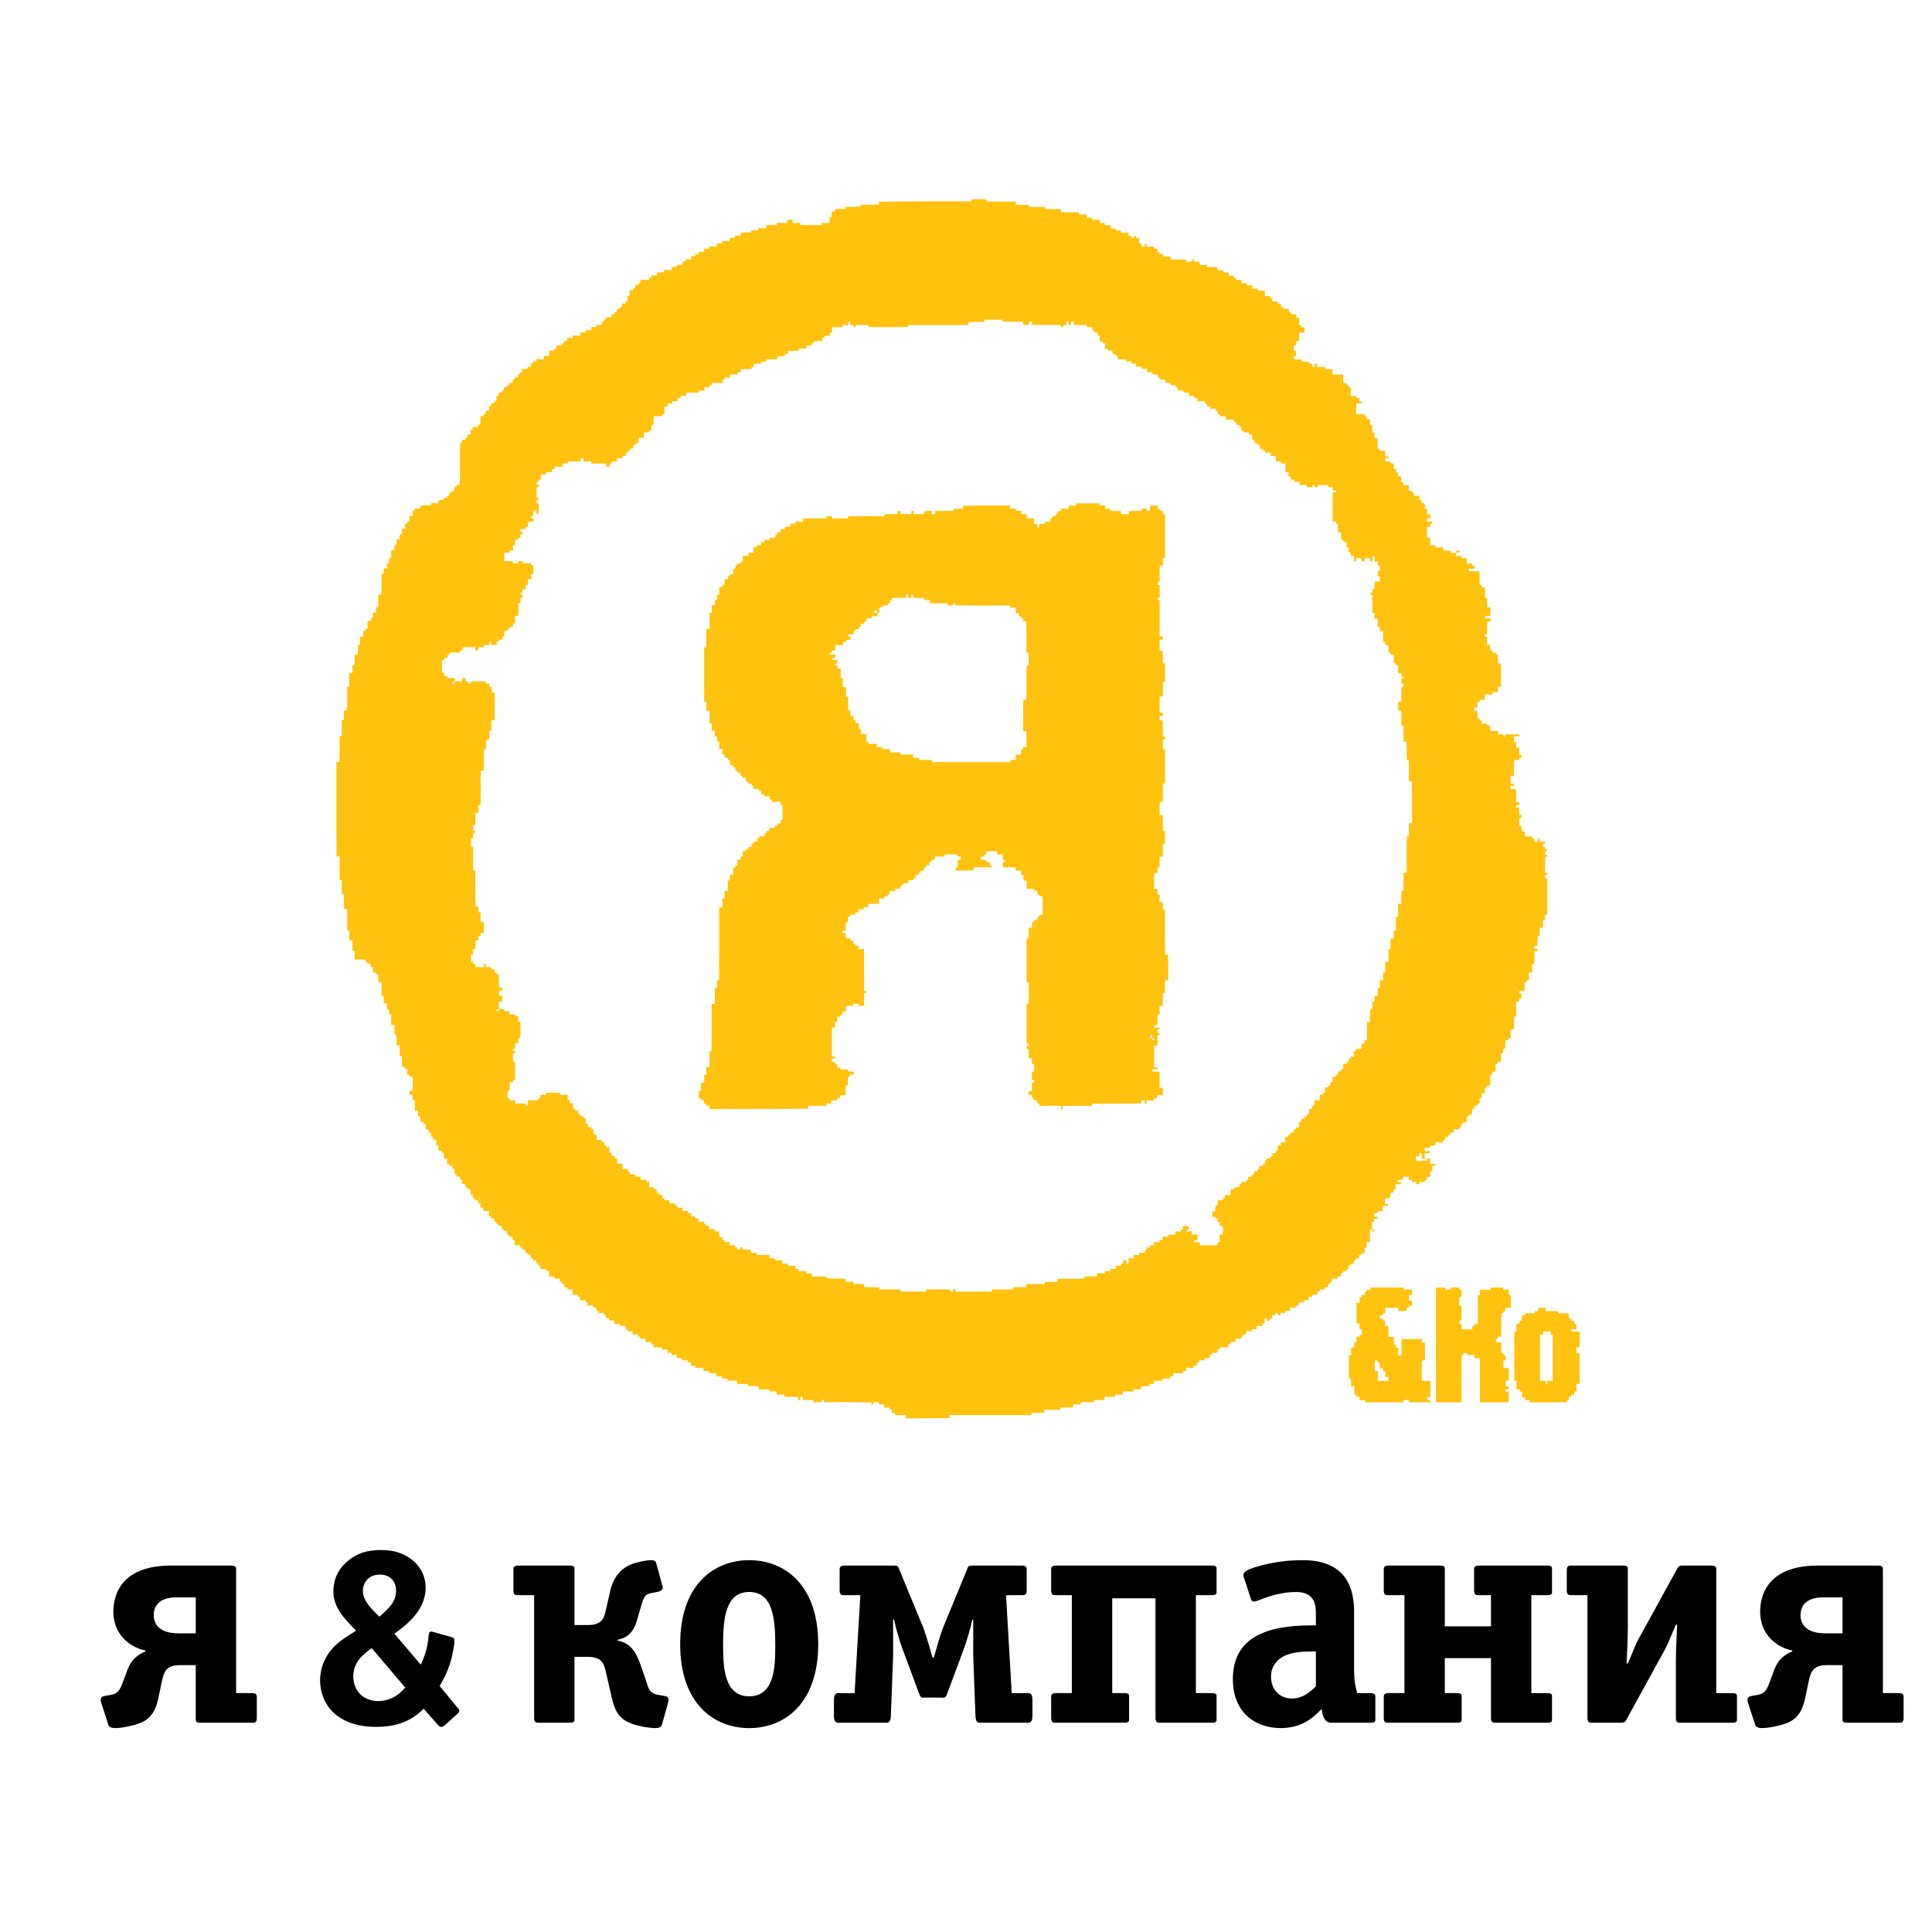 <?xml version="1.0" encoding="utf-8"?>
<!-- Generator: Adobe Illustrator 13.0.0, SVG Export Plug-In . SVG Version: 6.00 Build 14948)  -->
<!DOCTYPE svg PUBLIC "-//W3C//DTD SVG 1.0//EN" "http://www.w3.org/TR/2001/REC-SVG-20010904/DTD/svg10.dtd">
<svg version="1.0" id="Layer_1" xmlns="http://www.w3.org/2000/svg" xmlns:xlink="http://www.w3.org/1999/xlink" x="0px" y="0px"
	 width="192.756px" height="192.756px" viewBox="0 0 192.756 192.756" enable-background="new 0 0 192.756 192.756"
	 xml:space="preserve">
<g>
	<polygon fill-rule="evenodd" clip-rule="evenodd" fill="#FFFFFF" points="0,0 192.756,0 192.756,192.756 0,192.756 0,0 	"/>
	<path fill-rule="evenodd" clip-rule="evenodd" d="M25.177,168.924c0.476,0,0.445,0.287,0.445,0.443v2.062
		c0,0.475-0.286,0.445-0.445,0.445h-5.205c-0.508,0-0.443-0.223-0.443-0.445v-5.299h-1.523c-1.302,0-1.619,0.506-1.841,1.555
		l-0.381,1.807c-0.413,1.906-1.365,2.318-2.38,2.605c-1.047,0.285-1.682,0.314-1.873,0.314c-0.666,0-0.698-0.25-0.762-0.473
		l-0.665-2.031c-0.19-0.605,0.158-0.668,0.35-0.697l0.697-0.129c0.604-0.096,0.858-0.572,1.079-1.174l0.413-1.109
		c0.222-0.604,0.54-1.494,1.872-2.033v-0.094c-1.586-0.318-3.205-1.619-3.205-3.873c0-1.301,0.476-4.602,5.744-4.602h6.061
		c0.478,0,0.444,0.287,0.444,0.443v12.283H25.177L25.177,168.924z M19.529,159.371h-1.872c-0.381,0-2.317-0.031-2.317,1.777
		c0,0.604,0.253,1.809,2.475,1.809h1.715V159.371L19.529,159.371z"/>
	<path fill-rule="evenodd" clip-rule="evenodd" d="M42.268,170.477c-1.399,1.447-3.118,1.814-4.738,1.814
		c-3.951,0-5.596-2.307-5.596-4.662c0-0.762,0.22-2.186,1.472-3.414c0.614-0.611,1.327-1.006,1.891-1.373l0.221-0.146l-0.294-0.32
		c-0.761-0.809-1.964-1.939-1.964-3.584c0-0.832,0.221-2.012,1.399-3.02c0.958-0.809,1.989-1.127,3.339-1.127
		c1.349,0,2.404,0.342,3.288,1.127c0.908,0.812,1.179,1.793,1.179,2.627c0,1.965-1.424,3.363-2.848,4.396l-0.27,0.195l2.626,3.092
		c0.417-0.834,0.688-1.768,0.761-2.627c0.049-0.688,0.147-0.734,0.467-0.639l1.842,0.518c0.27,0.074,0.368,0.17,0.245,0.906
		c-0.196,1.252-0.491,2.383-1.424,3.977l1.743,2.111c0.098,0.123,0.221,0.221,0.221,0.344c0,0.146-0.146,0.27-0.245,0.369
		l-1.229,1.104c-0.122,0.125-0.27,0.146-0.344,0.146c-0.122,0-0.22-0.074-0.317-0.195L42.268,170.477L42.268,170.477z M38.07,161.1
		c0.565-0.516,1.448-1.203,1.448-2.406c0-1.006-0.687-1.596-1.619-1.596c-1.129,0-1.695,0.809-1.695,1.645
		c0,0.885,0.762,1.67,1.276,2.184l0.369,0.369L38.07,161.1L38.07,161.1z M37.089,164.436c-0.982,0.689-1.842,1.475-1.842,2.824
		c0,1.447,1.032,2.457,2.48,2.457c0.859,0,1.841-0.322,2.7-1.352L37.089,164.436L37.089,164.436z"/>
	<path fill-rule="evenodd" clip-rule="evenodd" d="M57.319,171.43c0,0.223,0.064,0.445-0.443,0.445h-3.143
		c-0.476,0-0.443-0.285-0.443-0.445v-12.281H51.67c-0.159,0-0.444,0.031-0.444-0.443v-2.064c0-0.156-0.032-0.443,0.444-0.443h5.205
		c0.507,0,0.443,0.223,0.443,0.443v5.49h1.302c1.459,0,1.649-0.697,1.84-1.555l0.413-1.809c0.349-1.586,1.237-2.316,2.031-2.666
		c0.54-0.221,1.523-0.443,2.063-0.443c0.381,0,0.476,0.158,0.507,0.318l0.635,2.314c0.063,0.225-0.095,0.445-0.412,0.51
		l-0.477,0.096c-0.793,0.156-0.92,0.156-1.301,1.49l-0.349,1.205c-0.19,0.668-0.571,1.746-1.936,2v0.094
		c1.333,0.256,1.873,1.24,2.285,2.445l0.604,1.746c0.095,0.318,0.19,0.666,0.412,0.887c0.159,0.16,0.444,0.287,0.666,0.318
		l0.698,0.129c0.223,0.029,0.509,0.092,0.349,0.697l-0.569,2.031c-0.064,0.191-0.095,0.473-0.667,0.473
		c-0.508,0-1.809-0.156-2.697-0.568c-0.73-0.35-1.302-0.857-1.651-2.352l-0.603-2.631c-0.191-0.855-0.38-1.557-1.84-1.557h-1.302
		V171.43L57.319,171.43z"/>
	<path fill-rule="evenodd" clip-rule="evenodd" d="M74.748,172.412c-3.491,0-6.887-2.408-6.887-8.377
		c0-5.965,3.396-8.377,6.887-8.377c3.491,0,6.886,2.412,6.886,8.377C81.633,170.004,78.238,172.412,74.748,172.412L74.748,172.412z
		 M77.35,164.258c0-2.666-0.19-5.426-2.603-5.426c-2.412,0-2.602,2.76-2.602,5.332c0,2.252,0.127,5.076,2.602,5.076
		C77.225,169.24,77.35,166.416,77.35,164.258L77.35,164.258z"/>
	<path fill-rule="evenodd" clip-rule="evenodd" d="M102.336,168.924c0.252,0,0.668-0.129,0.668,0.664v1.619
		c0,0.795-0.416,0.668-0.668,0.668h-4.348c-0.285,0-0.632,0.127-0.666-0.668l-0.223-5.963v-3.652h-0.095
		c-0.19,0.922-0.603,2.287-0.857,2.953l-1.65,4.441c-0.192,0.506-0.287,0.381-0.603,0.381h-1.585c-0.318,0-0.414,0.125-0.604-0.381
		l-1.65-4.441c-0.256-0.666-0.667-2.031-0.856-2.953h-0.095v3.652l-0.223,5.963c-0.033,0.795-0.38,0.668-0.667,0.668h-4.347
		c-0.254,0-0.667,0.127-0.667-0.668v-1.619c0-0.793,0.413-0.664,0.667-0.664h1.394l0.572-9.744v-0.031h-1.617
		c-0.159,0-0.446,0.031-0.446-0.443v-2.064c0-0.156-0.031-0.443,0.446-0.443h4.983c0.441,0,0.411,0.127,0.506,0.348l2.383,5.779
		c0.157,0.379,0.378,1.047,0.95,3.045h0.128c0.572-1.998,0.792-2.666,0.95-3.045l2.381-5.779c0.097-0.221,0.064-0.348,0.508-0.348
		h4.982c0.477,0,0.445,0.287,0.445,0.443v2.064c0,0.475-0.285,0.443-0.445,0.443h-1.615v0.031l0.568,9.744H102.336L102.336,168.924z
		"/>
	<path fill-rule="evenodd" clip-rule="evenodd" d="M106.938,159.148h-1.617c-0.16,0-0.445,0.031-0.445-0.443v-2.064
		c0-0.156-0.031-0.443,0.445-0.443h15.613c0.506,0,0.441,0.223,0.441,0.443v2.064c0,0.223,0.064,0.443-0.441,0.443h-1.621v9.775
		h1.621c0.506,0,0.441,0.223,0.441,0.443v2.062c0,0.223,0.064,0.445-0.441,0.445h-5.207c-0.158,0-0.443,0.029-0.443-0.445v-11.965
		h-4.316v9.459h1.238c0.508,0,0.445,0.223,0.445,0.443v2.062c0,0.223,0.062,0.445-0.445,0.445h-6.885
		c-0.16,0-0.445,0.029-0.445-0.445v-2.062c0-0.156-0.031-0.443,0.445-0.443h1.617V159.148L106.938,159.148z"/>
	<path fill-rule="evenodd" clip-rule="evenodd" d="M137.221,171.43c0,0.223,0.064,0.445-0.441,0.445h-3.969
		c-0.57,0-0.826-0.508-0.92-1.174l-0.031-0.191l-0.127,0.127c-0.855,0.857-1.967,1.775-3.967,1.775c-2.35,0-4.762-1.395-4.762-4.885
		c0-4,3.08-5.365,7.842-5.365h0.441v-0.982c0-0.857,0.033-2.348-1.996-2.348c-1.334,0-2.605,0.41-3.207,0.633
		c-0.539,0.191-0.732,0.318-0.984,0.318c-0.223,0-0.285-0.189-0.316-0.318l-0.635-1.934c-0.096-0.254-0.352-0.668,0.635-1.016
		c0.666-0.252,2.539-0.857,5.205-0.857c4.539,0,5.107,3.109,5.107,5.111v5.488c0,1.619,0.129,1.904,0.285,2.537l0.033,0.129h1.365
		c0.475,0,0.441,0.287,0.441,0.443V171.43L137.221,171.43z M131.287,164.766h-0.189c-0.92,0-2.189,0-3.141,0.539
		c-0.635,0.381-1.145,0.986-1.145,2c0,1.27,0.859,2.158,2.096,2.158c0.951,0,1.65-0.508,2.379-1.205V164.766L131.287,164.766z"/>
	<path fill-rule="evenodd" clip-rule="evenodd" d="M140.121,159.148H138.5c-0.156,0-0.441,0.031-0.441-0.443v-2.064
		c0-0.156-0.031-0.443,0.441-0.443h5.205c0.508,0,0.443,0.223,0.443,0.443v5.619h4.604v-3.111h-1.236
		c-0.162,0-0.447,0.031-0.447-0.443v-2.064c0-0.156-0.029-0.443,0.447-0.443h6.887c0.506,0,0.441,0.223,0.441,0.443v2.064
		c0,0.223,0.064,0.443-0.441,0.443h-1.621v9.775h1.621c0.506,0,0.441,0.223,0.441,0.443v2.062c0,0.223,0.064,0.445-0.441,0.445
		h-5.205c-0.16,0-0.445,0.029-0.445-0.445v-5.996h-4.604v3.49h1.24c0.506,0,0.443,0.223,0.443,0.443v2.062
		c0,0.223,0.062,0.445-0.443,0.445H138.5c-0.156,0-0.441,0.029-0.441-0.445v-2.062c0-0.156-0.031-0.443,0.441-0.443h1.621V159.148
		L140.121,159.148z"/>
	<path fill-rule="evenodd" clip-rule="evenodd" d="M172.85,168.924c0.508,0,0.445,0.223,0.445,0.443v2.062
		c0,0.223,0.062,0.445-0.445,0.445h-5.203c-0.158,0-0.445,0.029-0.445-0.445v-5.424c0-1.24,0.064-2.764,0.127-3.906h-0.127
		c-0.699,1.65-0.857,2.031-1.045,2.381l-3.811,6.949c-0.156,0.285-0.189,0.445-0.604,0.445h-2.92c-0.156,0-0.443,0.029-0.443-0.445
		v-12.281h-1.619c-0.158,0-0.443,0.031-0.443-0.443v-2.064c0-0.473,0.285-0.443,0.443-0.443h5.205c0.51,0,0.445,0.223,0.445,0.443
		v5.428c0,1.238-0.064,2.762-0.127,3.902h0.127c0.697-1.682,0.887-2.125,1.047-2.412l3.809-6.918
		c0.16-0.285,0.189-0.443,0.602-0.443h2.92c0.477,0,0.445,0.287,0.445,0.443v12.283H172.85L172.85,168.924z"/>
	<path fill-rule="evenodd" clip-rule="evenodd" d="M189.477,168.924c0.477,0,0.445,0.287,0.445,0.443v2.062
		c0,0.475-0.285,0.445-0.445,0.445h-5.203c-0.51,0-0.445-0.223-0.445-0.445v-5.299h-1.525c-1.297,0-1.615,0.506-1.838,1.555
		l-0.381,1.807c-0.414,1.906-1.365,2.318-2.381,2.605c-1.047,0.285-1.682,0.314-1.871,0.314c-0.666,0-0.697-0.25-0.762-0.473
		l-0.668-2.031c-0.189-0.605,0.16-0.668,0.35-0.697l0.697-0.129c0.604-0.096,0.857-0.572,1.08-1.174l0.412-1.109
		c0.223-0.604,0.541-1.494,1.875-2.033v-0.094c-1.59-0.318-3.207-1.619-3.207-3.873c0-1.301,0.477-4.602,5.744-4.602h6.061
		c0.477,0,0.443,0.287,0.443,0.443v12.283H189.477L189.477,168.924z M183.828,159.371h-1.871c-0.383,0-2.316-0.031-2.316,1.777
		c0,0.604,0.254,1.809,2.473,1.809h1.715V159.371L183.828,159.371z"/>
	<path fill-rule="evenodd" clip-rule="evenodd" fill="#FFC20E" d="M109.699,50.221c-0.127,0.492,0.805-0.105,0.535,0.519
		c0.162,0.097,0.645-0.143,0.537,0.215c0.338,0.035,0.695,0.019,1.043,0.019c0.055,0.081,0,0.223,0.045,0.32
		c0.25-0.098,0.938,0.251,0.75-0.294c0.393-0.045,0.84-0.018,1.268-0.026c0.037-0.056,0.02-0.145,0.02-0.215
		c0.168,0.062,0.633-0.161,0.518,0.196c0.1,0.035,0.213,0.019,0.32,0.019c0.037-0.161,0.02-0.357,0.02-0.537
		c0.24,0.107,0.936-0.248,0.732,0.304c0.053,0.037,0.143,0.019,0.215,0.019c-0.107,0.25,0.15,0.215,0.293,0.215
		c0.064,0.107-0.061,0.456,0.24,0.32c0,1.456,0,2.921,0,4.377c-0.061,0-0.133,0-0.195,0c-0.135,0.232,0.242,0.946-0.322,0.75
		c-0.035,0.527-0.016,1.072-0.016,1.607c-0.25-0.107-0.215,0.153-0.215,0.295c0.027,0.081,0.143,0.028,0.215,0.045
		c0,0.427,0,0.838,0,1.268c-0.107,0-0.295-0.026-0.215,0.151c-0.043,0.107,0.088,0.081,0.152,0.081c0.016,0,0.035,0,0.062,0
		c0,1.208,0,2.42,0,3.626c0.08,0.037,0.195,0.019,0.293,0.019c0.045,0.07,0.018,0.196,0.027,0.303c-0.107,0-0.197,0-0.305,0
		c-0.035,0.338-0.016,0.714-0.016,1.072c0.08,0.035,0.195,0.019,0.293,0.019c0.045,0.392,0.018,0.84,0.027,1.268
		c0.053,0.035,0.145,0.016,0.213,0.016c0,0.599,0,1.208,0,1.805c-0.061,0-0.133,0-0.195,0c-0.037,0.483-0.018,1-0.018,1.5
		c-0.107,0-0.197,0-0.305,0c-0.035,0.529-0.016,1.074-0.016,1.611c0.08,0.035,0.195,0.016,0.293,0.016
		c0.045,0.072,0.018,0.196,0.027,0.304c-0.107,0-0.197,0-0.305,0c-0.035,0.124-0.016,0.285-0.016,0.427
		c0.08,0.038,0.195,0.021,0.293,0.021c0.045,0.5,0.018,1.051,0.027,1.588c0.053,0.035,0.145,0.017,0.213,0.017
		c-0.025,0.145,0.07,0.403-0.195,0.303c-0.037,0.314-0.018,0.645-0.018,0.966c0.053,0.035,0.145,0.017,0.213,0.017
		c0,1.136,0,2.278,0,3.411c-0.061,0-0.133,0-0.195,0c-0.037,0.589-0.018,1.217-0.018,1.823c-0.107,0-0.197,0-0.305,0
		c-0.035,0.42-0.016,0.857-0.016,1.285c0.08,0.037,0.195,0.019,0.293,0.019c0.045,0.502,0.018,1.053,0.027,1.59
		c0.053,0.035,0.145,0.019,0.213,0.019c0,0.427,0,0.84,0,1.268c-0.061,0-0.133,0-0.195,0c-0.037,0.411-0.018,0.857-0.018,1.285
		c-0.107,0-0.197,0-0.305,0c-0.035,0.333-0.016,0.698-0.016,1.047c-0.492-0.116,0.105,0.82-0.52,0.562
		c-0.037,0.519-0.018,1.072-0.018,1.607c0.445-0.141,0.287,0.278,0.322,0.537c0.053,0.035,0.143,0.01,0.215,0.019
		c0.096,0.248-0.25,0.927,0.293,0.75c0.045,0.207,0.018,0.492,0.027,0.733c0.053,0.033,0.145,0.008,0.213,0.017
		c0,1.493,0,2.984,0,4.483c0.084,0.037,0.199,0.008,0.297,0.018c0.043,0.823,0.018,1.698,0.027,2.554c-0.107,0-0.197,0-0.305,0
		c-0.037,0.41-0.02,0.857-0.02,1.287c-0.061,0-0.133,0-0.195,0c-0.037,0.408-0.018,0.857-0.018,1.285
		c-0.59-0.178-0.215,0.57-0.32,0.857c-0.062,0-0.135,0-0.199,0c-0.035,0.33-0.016,0.697-0.016,1.045
		c-0.107,0.062-0.457-0.062-0.322,0.24c0.16,0.1,0.643-0.15,0.537,0.215c-0.25-0.107-0.215,0.145-0.215,0.295
		c0.027,0.08,0.143,0.027,0.215,0.045c0,0.062,0,0.125,0,0.197c-0.062,0-0.135,0-0.199,0c-0.035,0.33-0.016,0.695-0.016,1.045
		c-0.08,0.051-0.223,0-0.322,0.043c0,0.707,0,1.412,0,2.127c0.125,0.072,0.445-0.1,0.322,0.213c-0.18,0.045-0.564-0.125-0.537,0.145
		c0,0.027,0,0.043,0,0.07c0.232,0.037,0.502,0.008,0.752,0.018c0,0.527,0,1.055,0,1.59c0.08,0.035,0.195,0.01,0.293,0.018
		c0.045,0.207,0.018,0.49,0.027,0.734c-0.197,0.053-0.75-0.18-0.535,0.293c-0.107,0.062-0.457-0.061-0.322,0.24
		c-0.25,0.1-0.938-0.258-0.75,0.295c-0.035,0.035-0.135,0.02-0.195,0.027c0-0.107,0-0.205,0-0.303c-0.1-0.035-0.215-0.02-0.322-0.02
		c-0.037,0.082-0.02,0.197-0.02,0.295c-1.605,0.035-3.277,0.02-4.91,0.027c-0.035,0.053-0.018,0.145-0.018,0.215
		c-0.965,0-1.914,0-2.877,0c-0.07,0.117,0.088,0.445-0.213,0.322c0-0.107,0-0.205,0-0.305c-0.699-0.037-1.432-0.018-2.145-0.018
		c0-0.107,0.025-0.293-0.152-0.215c-0.115-0.008-0.035-0.205-0.062-0.303c-0.16-0.053-0.41,0.045-0.34-0.232
		c-0.4,0.143,0.021-0.588-0.492-0.32c-0.043-0.109-0.016-0.279-0.025-0.412c0.59,0.178,0.213-0.572,0.322-0.857
		c0.105,0,0.295,0.027,0.217-0.152c0.043-0.105-0.092-0.08-0.154-0.08c-0.018,0-0.035,0-0.062,0c0-0.285,0-0.562,0-0.84
		c0.062,0,0.135,0,0.195,0c0.037-0.232,0.021-0.502,0.021-0.748c-0.057-0.037-0.146-0.02-0.217-0.02
		c-0.053-0.205,0.17-0.75-0.297-0.537c-0.043-0.285-0.016-0.631-0.025-0.945c-0.055-0.035-0.141-0.02-0.213-0.02
		c0.025-0.15-0.072-0.4,0.195-0.303c0.035-0.062,0.018-0.141,0.018-0.213c-0.055-0.035-0.141-0.018-0.213-0.018
		c0-1.314,0-2.637,0-3.949c0.061,0,0.135,0,0.195,0c0.035-0.703,0.018-1.428,0.018-2.143c-0.055-0.035-0.141-0.018-0.213-0.018
		c0-1.466,0-2.921,0-4.375c0.061,0,0.135,0,0.195,0c0.035-0.338,0.018-0.706,0.018-1.055c0.082-0.043,0.225,0.008,0.322-0.036
		c0.062-0.179-0.16-0.634,0.195-0.518c0.037-0.062,0.021-0.143,0.021-0.215c0.104,0,0.195,0,0.303,0
		c0.051-0.159-0.057-0.411,0.23-0.339c-0.098-0.268,0.162-0.179,0.305-0.196c0.037-0.598,0.016-1.216,0.016-1.823
		c-0.158-0.052-0.41,0.047-0.338-0.231c-0.4,0.143,0.018-0.588-0.492-0.322c-0.053-0.043,0-0.159-0.045-0.214
		c-0.24,0-0.492,0-0.73,0c0-0.285,0-0.562,0-0.839c-0.449,0.143-0.285-0.285-0.32-0.537c-0.057-0.035-0.145-0.017-0.217-0.017
		c0-0.136,0-0.276,0-0.411c-0.189-0.118-0.75,0.179-0.535-0.322c-0.42-0.035-0.875-0.019-1.305-0.019
		c0.064-0.178-0.16-0.632,0.188-0.516c0.045-0.064,0.02-0.145,0.029-0.215c-0.064-0.037-0.145-0.019-0.217-0.019
		c0-0.178,0-0.347,0-0.519c-0.197-0.115-0.75,0.18-0.535-0.32c-0.35-0.037-0.715-0.019-1.072-0.019
		c-0.053,0.159,0.045,0.411-0.24,0.339c0.152,0.402-0.581-0.017-0.323,0.492c0,0.008,0,0.018,0,0.027
		c0.17,0.097,0.653-0.151,0.536,0.214c0.092,0.035,0.207,0.011,0.305,0.019c0.061,0.107-0.062,0.456,0.23,0.32
		c0,0.064,0,0.126,0,0.196c-0.596,0-1.195,0-1.792,0c-0.038,0.081-0.019,0.198-0.029,0.295c-0.562,0.037-1.195,0.019-1.794,0.027
		c0.017-0.15-0.081-0.403,0.188-0.303c0.143-0.231-0.231-0.946,0.32-0.75c0.045-0.097,0.018-0.215,0.027-0.322
		c-0.159-0.054-0.411,0.045-0.347-0.231c-0.419,0-0.84,0-1.259,0c-0.036,0.054-0.019,0.141-0.027,0.213c-0.313,0-0.625,0-0.938,0
		c-0.035,0.083-0.018,0.196-0.026,0.295c-0.107,0.064-0.457-0.062-0.322,0.241c-0.25-0.105-0.215,0.143-0.215,0.295
		c-0.107,0.062-0.454-0.063-0.32,0.24c-0.252-0.105-0.215,0.144-0.215,0.295c-0.107,0.064-0.457-0.062-0.322,0.242
		c-0.099,0-0.285-0.027-0.215,0.143c0,0.124-0.196,0.045-0.295,0.072c-0.051,0.161,0.047,0.411-0.239,0.339
		c0.124,0.357-0.341,0.126-0.508,0.196c0.143,0.438-0.287,0.285-0.537,0.322c-0.035,0.054-0.019,0.143-0.019,0.215
		c-0.26-0.107-0.213,0.143-0.213,0.295c-0.145,0.033-0.349,0.016-0.52,0.025c-0.035,0.056-0.017,0.144-0.017,0.214
		c-0.207,0.054-0.751-0.177-0.535,0.295c-0.126,0.01-0.287,0.045-0.216,0.242c-0.107,0.035-0.419-0.115-0.32,0.142
		c0,0.027,0,0.046,0,0.07c-0.18,0-0.347,0-0.518,0c-0.038,0.164-0.017,0.359-0.017,0.537c-0.349,0-0.708,0-1.055,0
		c-0.037,0.081-0.016,0.198-0.016,0.295c-0.118,0.107-0.59-0.153-0.43,0.241c-0.206,0.054-0.75-0.179-0.535,0.293
		c-0.107,0.064-0.456-0.06-0.324,0.243c-0.176,0.044-0.56-0.127-0.535,0.141c0.027,0.126-0.132,0.045-0.196,0.072
		c-0.097,0.159,0.143,0.643-0.215,0.535c-0.035,0.268-0.019,0.572-0.019,0.857c-0.107,0.035-0.419-0.114-0.32,0.145
		c-0.019,0.159,0.196,0.062,0.293,0.091c0.037,0.14,0.018,0.336,0.027,0.516c0.126,0.099,0.572-0.153,0.43,0.215
		c0.081,0.033,0.196,0.008,0.295,0.017c0.064,0.107-0.063,0.457,0.24,0.322c-0.107,0.25,0.144,0.214,0.295,0.214
		c0.053,0.07,0,0.223,0.045,0.321c0.172,0,0.339,0,0.519,0c0,1.385,0,2.768,0,4.163c0.054,0.035,0.143,0.008,0.213,0.018
		c0,0.062,0,0.125,0,0.197c-0.07,0-0.132,0-0.196,0c-0.035,0.408-0.017,0.857-0.017,1.285c-0.179-0.072-0.634,0.162-0.519-0.197
		c-0.169-0.035-0.357-0.016-0.537-0.016c-0.035,0.053-0.017,0.141-0.017,0.213c-0.241,0-0.491,0-0.733,0
		c-0.116,0.188,0.18,0.75-0.322,0.535c-0.051,0.16,0.045,0.412-0.231,0.34c0.099,0.268-0.161,0.172-0.304,0.195
		c-0.097,0.162,0.143,0.645-0.212,0.537c-0.12,0.189,0.175,0.75-0.325,0.535c-0.035,0.947-0.017,1.93-0.017,2.895
		c0.116,0.072,0.446-0.098,0.32,0.213c-0.107,0-0.204,0-0.304,0c-0.035,0.092-0.017,0.215-0.017,0.322
		c0.161,0.055,0.409-0.053,0.341,0.234c0.4-0.154-0.021,0.58,0.489,0.318c0.053,0.037,0,0.154,0.045,0.215c0.241,0,0.489,0,0.733,0
		c-0.128,0.492,0.803-0.107,0.535,0.52c-0.107,0.035-0.419-0.119-0.322,0.143c0.027,0.123-0.132,0.045-0.196,0.072
		c-0.035,0.268-0.017,0.572-0.017,0.857c-0.072,0-0.136,0-0.198,0c-0.035,0.303-0.019,0.641-0.019,0.965
		c-0.205,0.053-0.748-0.18-0.535,0.293c-0.107,0.062-0.457-0.061-0.32,0.24c-0.207,0.057-0.751-0.178-0.537,0.295
		c-0.143,0.035-0.347,0.02-0.518,0.027c-0.038,0.053-0.017,0.145-0.017,0.215c-0.609,0-1.208,0-1.805,0
		c-0.035,0.08-0.019,0.197-0.019,0.295c-3.25,0.035-6.563,0.02-9.841,0.027c0-0.107,0-0.205,0-0.305
		c-0.162-0.055-0.412,0.045-0.339-0.232c-0.403,0.145,0.018-0.588-0.501-0.322c0-0.123-0.035-0.285-0.232-0.213
		c0-0.242,0-0.492,0-0.732c0.063,0,0.125,0,0.198,0c0.035-0.275,0.008-0.572,0.016-0.857c0.591,0.215,0.216-0.502,0.322-0.75
		c0.063,0,0.125,0,0.198,0c0.133-0.232-0.242-0.947,0.32-0.752c0.036-0.523,0.01-1.07,0.02-1.605c0.062,0,0.125,0,0.196,0
		c0.035-1.564,0.008-3.145,0.018-4.717c0.098,0,0.196,0,0.303,0c0.035-0.527,0.01-1.072,0.018-1.605c0.063,0,0.125,0,0.197,0
		c0.034-0.234,0.008-0.5,0.017-0.75c0.062,0,0.125,0,0.196,0c0.036-2.423,0.008-4.859,0.019-7.29
		c0.588,0.18,0.213-0.572,0.321-0.857c0.062,0,0.125,0,0.196,0c0.135-0.231-0.241-0.945,0.322-0.749
		c0.037-0.339,0.008-0.707,0.017-1.054c0.492,0.124-0.106-0.813,0.52-0.555c0.036-0.231,0.008-0.5,0.018-0.75
		c0.099,0,0.285,0.027,0.214-0.151c-0.036-0.116,0.125-0.045,0.196-0.064c0.106-0.196-0.188-0.75,0.321-0.535
		c0.054-0.161-0.054-0.413,0.232-0.341c0.062-0.213-0.17-0.713,0.303-0.517c0.036-0.063,0.008-0.144,0.018-0.214
		c0.1,0,0.286,0.027,0.215-0.153c0.008-0.116,0.198-0.043,0.305-0.062c0.052-0.159-0.054-0.411,0.231-0.339
		c-0.153-0.403,0.58,0.017,0.32-0.491c0.128-0.008,0.279-0.045,0.217-0.242c0.196-0.054,0.75,0.169,0.534-0.295
		c0.124-0.008,0.277-0.043,0.215-0.24c0.097,0,0.196,0,0.301,0c-0.141-0.448,0.279-0.287,0.539-0.322
		c0.033-0.054,0.008-0.143,0.017-0.215c0.097,0,0.285,0.027,0.212-0.151c0.011-0.116,0.198-0.037,0.303-0.063
		c0.056-0.159-0.051-0.411,0.234-0.339c0-0.49,0-0.991,0-1.485c-0.062-0.033-0.143-0.017-0.213-0.017
		c0.176-0.588-0.572-0.213-0.857-0.32c0-0.107,0.024-0.295-0.155-0.214c-0.114-0.008-0.043-0.196-0.06-0.303
		c-0.171-0.097-0.652,0.143-0.537-0.213c-0.088-0.037-0.196-0.021-0.303-0.021c-0.054-0.108,0.073-0.455-0.231-0.321
		c0.124-0.491-0.814,0.108-0.537-0.518c-0.064-0.037-0.143-0.017-0.215-0.017c0.188-0.464-0.526,0.035-0.338-0.432
		c-0.403,0.155,0.017-0.588-0.501-0.319c0-0.124-0.035-0.277-0.231-0.213c0-0.109,0-0.198,0-0.306
		c-0.162-0.054-0.412,0.054-0.34-0.231c-0.428,0.178,0.043-0.518-0.411-0.322c0.099-0.25-0.152-0.213-0.303-0.213
		c-0.036-0.145-0.009-0.349-0.018-0.521c-0.063-0.035-0.144-0.018-0.216-0.018c0.1-0.248-0.151-0.213-0.303-0.213
		c-0.053-0.107,0.071-0.457-0.231-0.32c-0.063-0.196,0.169-0.751-0.304-0.537c-0.036-0.214-0.009-0.491-0.017-0.733
		c-0.064-0.035-0.144-0.019-0.215-0.019c-0.045-0.177,0.125-0.562-0.151-0.535c-0.018,0-0.046,0-0.063,0
		c-0.063-0.196,0.169-0.752-0.304-0.537c-0.035-0.215-0.009-0.492-0.017-0.731c-0.063-0.037-0.144-0.019-0.214-0.019
		c0-0.429,0-0.84,0-1.268c-0.589,0.178-0.215-0.572-0.322-0.857c-0.063-0.037-0.144-0.017-0.215-0.017c0-1.823,0-3.628,0-5.449
		c0.063,0,0.125,0,0.198,0c0.035-0.588,0.008-1.214,0.018-1.821c0.098,0,0.196,0,0.302,0c0.036-0.526,0.01-1.072,0.02-1.608
		c0.062,0,0.125,0,0.196,0c0.132-0.231-0.241-0.946,0.321-0.75c0.098-0.161-0.152-0.645,0.215-0.537
		c0.098-0.159-0.152-0.642,0.213-0.535c0.134-0.233-0.241-0.948,0.323-0.75c0.034-0.056,0.008-0.142,0.017-0.214
		c0.491,0.124-0.107-0.804,0.518-0.537c0.053-0.159-0.053-0.411,0.233-0.338c-0.098-0.269,0.151-0.169,0.303-0.197
		c0.098-0.161-0.152-0.644,0.214-0.536c0.052-0.16-0.054-0.411,0.232-0.339c-0.18-0.429,0.519,0.044,0.322-0.411
		c0.394,0.126,0.142-0.357,0.214-0.537c0.196-0.051,0.751,0.171,0.536-0.293c0.144-0.043,0.34-0.019,0.517-0.027
		c0.108-0.188-0.186-0.75,0.322-0.537c0.035-0.052,0.008-0.143,0.017-0.213c0.137,0,0.279,0,0.413,0
		c0.035-0.083,0.008-0.198,0.019-0.295c0.105-0.063,0.452,0.062,0.32-0.241c0.18-0.045,0.564,0.125,0.537-0.151
		c0-0.019,0-0.035,0-0.064c0.196-0.053,0.748,0.17,0.535-0.295c0.124-0.008,0.276-0.043,0.212-0.24c0.099,0,0.198,0,0.303,0
		c0.038-0.081,0.011-0.196,0.021-0.295c0.115-0.107,0.578,0.142,0.428-0.242c0.196-0.052,0.751,0.169,0.534-0.295
		c0.145-0.043,0.341-0.017,0.521-0.025c0.035-0.056,0.008-0.142,0.017-0.215c0.248-0.099,0.928,0.25,0.752-0.295
		c0.739-0.045,1.561-0.017,2.339-0.025c0.035-0.056,0.008-0.145,0.017-0.217c0.171,0.064,0.634-0.159,0.518,0.196
		c0.517,0.037,1.072,0.021,1.609,0.021c0.035-0.056,0.008-0.145,0.017-0.217c1.206,0,2.42,0,3.626,0
		c0.037-0.052,0.008-0.142,0.016-0.214c0.421,0,0.841,0,1.269,0c0.037-0.081,0.01-0.197,0.02-0.294
		c0.07-0.045,0.196-0.018,0.304-0.026c0,0.107,0,0.196,0,0.303c0.339,0.035,0.704,0.017,1.062,0.017
		c0.079-0.125-0.089-0.444,0.215-0.32c0,0.107,0,0.196,0,0.303c0.347,0.035,0.714,0.017,1.072,0.017
		c0.043-0.081,0.016-0.197,0.027-0.294c0.205,0.054,0.938-0.269,0.723,0.277c0.097,0.035,0.215,0.017,0.322,0.017
		c0.043-0.081,0.018-0.197,0.026-0.294c0.572-0.053,1.225,0,1.821-0.045c0-0.062,0-0.134,0-0.196c0.312,0,0.626,0,0.938,0
		c0.045-0.081,0.019-0.196,0.026-0.293c1.537-0.045,3.145-0.021,4.717-0.029c-0.207,0.473,0.311,0.277,0.537,0.322
		c-0.129,0.491,0.803-0.107,0.533,0.518c0.162,0.035,0.357,0.017,0.535,0.017c0,0.136,0,0.278,0,0.411
		c0.232,0.037,0.502,0.021,0.75,0.021c0.057,0.196-0.168,0.748,0.295,0.535c0.062,0.105-0.061,0.455,0.242,0.32
		c-0.145-0.446,0.287-0.285,0.535-0.32c0.037-0.056,0.02-0.142,0.02-0.215c0.197-0.054,0.748,0.169,0.533-0.295
		c0.127-0.008,0.279-0.045,0.215-0.242c0.107-0.043,0.422,0.118,0.324-0.151c-0.029-0.116,0.133-0.037,0.195-0.063
		c0.035-0.081,0.018-0.197,0.018-0.294c0.107-0.063,0.455,0.062,0.322-0.241c0.25-0.098,0.938,0.25,0.75-0.293
		c0.215-0.045,0.49-0.021,0.73-0.029c0.037-0.052,0.018-0.143,0.018-0.215C108.135,50.221,108.924,50.221,109.699,50.221
		L109.699,50.221z M90.603,59.635c0-0.107,0-0.196,0-0.304c-0.312-0.125-0.14,0.196-0.212,0.323c-0.457,0-0.919,0-1.375,0
		c0,0.062,0,0.132,0,0.196c-0.288-0.073-0.18,0.177-0.232,0.34c-0.072,0.025-0.233-0.056-0.196,0.06
		c0.025,0.277-0.359,0.107-0.537,0.153c-0.011,0.07,0.017,0.159-0.019,0.215c-0.508-0.215-0.213,0.347-0.32,0.535
		c-0.072,0-0.161,0.019-0.216-0.019c0.099-0.268-0.159-0.169-0.303-0.196c0.01,0.064-0.017,0.161,0.018,0.196
		c0.109,0.019,0.25-0.035,0.306,0.046c0.213,0.464-0.341,0.241-0.537,0.295c-0.011,0.07,0.016,0.159-0.019,0.215
		c-0.179,0.008-0.376-0.019-0.516,0.025c0,0.145,0.035,0.402-0.216,0.295c0.136,0.304-0.213,0.18-0.321,0.242
		c0,0.143,0.035,0.403-0.215,0.295c0.196,0.455-0.5-0.016-0.32,0.411c-0.287-0.072-0.18,0.18-0.233,0.339
		c-0.18,0.062-0.634-0.159-0.518,0.197c0.072,0,0.15-0.019,0.214,0.019c-0.008,0.107,0.017,0.223-0.018,0.322
		c-0.132,0-0.277,0-0.411,0c0.134,0.304-0.215,0.177-0.322,0.24c0.18,0.545-0.5,0.196-0.747,0.295
		c-0.011,0.178,0.016,0.374-0.021,0.537c-0.107,0.025-0.295-0.056-0.304,0.062c0.073,0.178-0.116,0.15-0.213,0.15
		c-0.115,0.359,0.366,0.116,0.538,0.215c-0.011,0.107,0.016,0.226-0.021,0.322c-0.107,0-0.204,0-0.304,0
		c-0.116,0.357,0.368,0.116,0.537,0.214c0,0.008,0,0.017,0,0.027c0,0.142,0.035,0.4-0.212,0.293c0,0.064,0,0.137,0,0.196
		c0.303-0.132,0.175,0.215,0.23,0.324c0.105,0,0.213-0.021,0.304,0.017c0,0.322,0,0.626,0,0.946c0.07,0,0.15-0.019,0.212,0.019
		c0.107,0.287-0.266,1.036,0.322,0.857c0,0.322,0,0.625,0,0.946c0.07,0,0.153-0.017,0.215,0.018c0,0.457,0,0.922,0,1.375
		c0.072,0,0.15-0.019,0.214,0.019c0.035,0.25-0.125,0.68,0.32,0.535c0,0.135,0,0.279,0,0.411c0.306-0.132,0.179,0.217,0.233,0.322
		c0.475-0.214,0.24,0.339,0.303,0.535c0.019,0,0.043,0,0.064,0c0.275-0.025,0.107,0.36,0.15,0.539c0.178,0,0.366-0.021,0.537,0.017
		c0,0.24,0,0.491,0,0.731c0.017,0,0.043,0,0.06,0c0.179-0.078,0.152,0.108,0.152,0.217c0.288,0,0.583-0.021,0.859,0.017
		c-0.277,0.624,0.659,0.027,0.535,0.518c0.242,0,0.49,0,0.733,0c0.043,0.098-0.008,0.242,0.035,0.32
		c0.349,0,0.713-0.017,1.053,0.021c0,0.06,0,0.132,0,0.196c0.428,0,0.867-0.021,1.286,0.017c-0.276,0.624,0.661,0.026,0.537,0.517
		c0.428,0,0.863-0.017,1.285,0.018c0,0.064,0,0.136,0,0.196c2.608,0,5.213,0,7.825,0c0-0.024,0-0.043,0-0.06
		c-0.027-0.279,0.357-0.107,0.537-0.154c0-0.178-0.021-0.374,0.016-0.533c0.17,0,0.346,0,0.518,0c0-0.18-0.018-0.376,0.018-0.537
		c0.064-0.027,0.225,0.054,0.195-0.064c-0.096-0.266,0.217-0.107,0.322-0.15c-0.008-0.537,0.02-1.09-0.027-1.588
		c-0.098,0-0.213,0.017-0.295-0.021c0-1.034-0.016-2.087,0.021-3.107c0.107,0,0.195,0,0.301,0c0-1.142-0.018-2.303,0.02-3.43
		c0.061,0,0.135,0,0.195,0c0-0.427,0-0.838,0-1.268c-0.072,0-0.16,0.019-0.215-0.017c-0.008-1.028,0.02-2.089-0.027-3.091
		c-0.098,0-0.213,0.019-0.295-0.016c-0.025-0.107,0.057-0.295-0.061-0.304c-0.178,0.081-0.152-0.107-0.152-0.215
		c-0.303,0.134-0.18-0.213-0.24-0.322c-0.465,0.214-0.242-0.338-0.293-0.535c-0.18-0.072-0.664,0.178-0.537-0.215
		c-1.832,0-3.672,0.019-5.493-0.017c0-0.064,0-0.137,0-0.196c-0.062,0-0.126,0-0.188,0c-0.008,0.068,0.019,0.159-0.024,0.213
		c-0.171-0.073-0.653,0.18-0.537-0.213c-0.599,0-1.225,0.017-1.823-0.021c0.268-0.624-0.669-0.027-0.551-0.516
		c-0.351,0-0.717,0.016-1.055-0.019c0-0.107,0-0.196,0-0.304c-0.064,0.008-0.161-0.016-0.188,0.027
		c-0.017,0.099,0.035,0.239-0.046,0.295C90.801,59.654,90.684,59.67,90.603,59.635L90.603,59.635z M115.164,103.592
		c0,0.062,0,0.127,0,0.197c-0.062,0-0.135,0-0.197,0c0-0.107,0.027-0.297-0.152-0.215c-0.115-0.008-0.033-0.205-0.061-0.305
		C115.182,103.092,114.709,103.789,115.164,103.592L115.164,103.592z"/>
	<path fill-rule="evenodd" clip-rule="evenodd" fill="#FFC20E" d="M98.418,20.091c0.965,0.035,1.947,0.017,2.924,0.017
		c0,0.107,0,0.196,0,0.304c0.416,0.035,0.854,0.019,1.283,0.019c0,0.062,0,0.132,0,0.196c0.527,0.035,1.072,0.017,1.607,0.017
		c0,0.064,0,0.136,0,0.196c0.527,0.037,1.07,0.019,1.607,0.019c0,0.109,0,0.196,0,0.305c0.592,0.035,1.215,0.017,1.824,0.017
		c0,0.062,0,0.134,0,0.196c0.23,0.134,0.943-0.242,0.748,0.322c0.16,0.097,0.643-0.143,0.537,0.212
		c0.23,0.137,0.947-0.239,0.75,0.324c0.16,0.097,0.643-0.145,0.535,0.213c0.188,0.107,0.75-0.186,0.537,0.322
		c0.158,0.097,0.641-0.143,0.535,0.213c0.16,0.099,0.645-0.14,0.537,0.215c0.23,0.134,0.943-0.24,0.748,0.322
		c0.162,0.054,0.41-0.053,0.34,0.231c0.107,0,0.295,0.027,0.215-0.15c-0.027-0.118,0.131-0.037,0.195-0.062
		c-0.107,0.25,0.154,0.212,0.297,0.212c0.043,0.145,0.016,0.351,0.023,0.521c0.057,0.035,0.145,0.017,0.215,0.017
		c0,0.107,0,0.196,0,0.304c0.1,0.035,0.215,0.019,0.322,0.019c0.07-0.126-0.088-0.448,0.215-0.322c-0.215,0.59,0.5,0.215,0.75,0.322
		c-0.105,0.25,0.15,0.212,0.295,0.212c0.062,0.107-0.062,0.456,0.242,0.325c-0.188,0.462,0.525-0.038,0.338,0.427
		c0.242,0.107,0.938-0.252,0.73,0.303c0.529,0.035,1.072,0.017,1.609,0.017c-0.127,0.394,0.357,0.145,0.535,0.215
		c0.037-0.054,0.018-0.142,0.018-0.215c0.064,0,0.135,0,0.197,0c-0.125,0.492,0.805-0.107,0.537,0.521
		c0.23,0.035,0.498,0.016,0.752,0.016c0,0.062,0,0.134,0,0.196c0.336,0.035,0.695,0.019,1.041,0.019c0.055,0.081,0,0.223,0.047,0.32
		c0.168,0.064,0.631-0.159,0.518,0.196c0.186,0.107,0.75-0.188,0.537,0.324c0.158,0.097,0.641-0.145,0.533,0.213
		c0.055,0.035,0.145,0.018,0.215,0.018c-0.125,0.492,0.805-0.107,0.535,0.517c0.16,0.099,0.643-0.14,0.535,0.215
		c0.189,0.109,0.752-0.186,0.537,0.322c0.16,0.099,0.643-0.143,0.535,0.215c0.234,0.035,0.5,0.017,0.752,0.017
		c0,0.171,0,0.349,0,0.518c0.16,0.097,0.645-0.143,0.537,0.217c0.051,0.035,0.141,0.016,0.213,0.016
		c-0.205,0.473,0.311,0.277,0.533,0.322c-0.105,0.25,0.154,0.212,0.297,0.212c0.061,0.107-0.062,0.457,0.24,0.322
		c-0.125,0.492,0.805-0.105,0.535,0.519c0.057,0.035,0.145,0.016,0.215,0.016c-0.123,0.492,0.807-0.105,0.537,0.519
		c0.08,0.038,0.197,0.019,0.293,0.019c0.045,0.215,0.02,0.491,0.027,0.733c0.055,0.037,0.145,0.016,0.215,0.016
		c-0.107,0.25,0.152,0.215,0.297,0.215c0.043,0.143,0.018,0.349,0.025,0.519c-0.17,0-0.35,0-0.52,0
		c-0.035,0.269-0.018,0.572-0.018,0.857c-0.107,0-0.195,0-0.303,0c-0.098,0.126,0.145,0.572-0.213,0.429
		c-0.035,0.161-0.02,0.357-0.02,0.537c0.055,0.035,0.143,0.017,0.215,0.017c-0.064,0.171,0.162,0.634-0.195,0.518
		c-0.035,0.097-0.02,0.213-0.02,0.32c0.232,0.037,0.5,0.021,0.75,0.021c0,0.06,0,0.132,0,0.196c0.232,0.035,0.502,0.017,0.75,0.017
		c-0.105,0.25,0.152,0.214,0.295,0.214c0.064,0.107-0.062,0.456,0.242,0.32c0.035-0.08,0.018-0.196,0.018-0.295
		c0.072-0.043,0.195-0.017,0.303-0.025c-0.213,0.589,0.5,0.213,0.75,0.32c0,0.064,0,0.136,0,0.196c0.232,0.038,0.5,0.021,0.75,0.021
		c0,0.168,0,0.347,0,0.517c0.342,0.035,0.697,0.019,1.045,0.019c0.045,0.25,0.02,0.562,0.027,0.84
		c0.16,0.052,0.412-0.056,0.34,0.231c0.062,0,0.133,0,0.197,0c0,0.105-0.027,0.293,0.152,0.213c0.016,0,0.035,0,0.061,0
		c0,0.276,0,0.563,0,0.84c0.162,0.099,0.643-0.143,0.535,0.215c0.08,0.035,0.199,0.016,0.297,0.016
		c0.061,0.108-0.062,0.457,0.24,0.324c0.113,0.355-0.348,0.132-0.518,0.196c-0.037,0.339-0.02,0.713-0.02,1.072
		c0.268,0.035,0.572,0.017,0.857,0.017c0,0.107-0.025,0.295,0.154,0.214c0.115,0.009,0.035,0.197,0.062,0.304
		c0.445-0.142,0.285,0.285,0.32,0.537c0.055,0.035,0.141,0.017,0.213,0.017c0,0.241,0,0.491,0,0.73
		c0.055,0.037,0.145,0.019,0.215,0.019c0.053,0.196-0.168,0.75,0.295,0.537c0.045,0.32,0.02,0.704,0.027,1.053
		c0.053,0.035,0.143,0.019,0.215,0.019c-0.125,0.393,0.357,0.141,0.535,0.213c0.053,0.196-0.17,0.751,0.295,0.537
		c0.045,0.035,0.018,0.134,0.027,0.196c-0.105,0-0.197,0-0.303,0c-0.037,0.099-0.02,0.215-0.02,0.322
		c0.16,0.098,0.643-0.142,0.537,0.213c0.445-0.14,0.285,0.287,0.318,0.537c0.057,0.035,0.146,0.019,0.215,0.019
		c0.047,0.107-0.115,0.419,0.154,0.32c0.016,0,0.035,0,0.062,0c0,0.136,0,0.276,0,0.411c0.445-0.143,0.285,0.285,0.32,0.537
		c0.053,0.035,0.143,0.019,0.215,0.019c-0.207,0.473,0.312,0.276,0.537,0.32c0.051,0.196-0.172,0.75,0.293,0.537
		c0.01,0.124,0.045,0.276,0.24,0.213c-0.205,0.475,0.312,0.278,0.537,0.322c0.045,0.145-0.127,0.492,0.152,0.43
		c0.115,0.008,0.037,0.196,0.062,0.304c0.445-0.145,0.287,0.285,0.322,0.535c0.053,0.037,0.143,0.019,0.213,0.019
		c0.055,0.196-0.168,0.75,0.295,0.535c0.045,0.107,0.018,0.278,0.027,0.411c-0.105,0-0.197,0-0.303,0
		c-0.037,0.099-0.02,0.217-0.02,0.324c0.16,0.098,0.643-0.145,0.535,0.213c-0.248-0.107-0.213,0.151-0.213,0.295
		c-0.082,0.052-0.225,0-0.322,0.043c0,0.349,0,0.706,0,1.053c0.08,0.037,0.195,0.018,0.295,0.018
		c0.045,0.215,0.018,0.492,0.027,0.733c0.16,0.099,0.641-0.145,0.535,0.215c0.23,0.132,0.945-0.242,0.75,0.32
		c0.23,0.037,0.5,0.021,0.752,0.021c-0.129,0.392,0.355,0.14,0.535,0.212c0.035-0.054,0.016-0.145,0.016-0.212
		c0.145,0.024,0.402-0.073,0.305,0.196c-0.107,0-0.197,0-0.305,0c-0.035,0.097-0.016,0.213-0.016,0.32
		c0.16,0.099,0.643-0.145,0.537,0.214c0.158,0.033,0.355,0.017,0.535,0.017c0,0.171,0,0.349,0,0.521
		c0.16,0.097,0.641-0.145,0.537,0.212c0.051,0.035,0.139,0.019,0.211,0.019c0.189,0.465-0.303,0.24-0.518,0.304
		c-0.035,0.053-0.02,0.142-0.02,0.212c0.342,0.037,0.697,0.021,1.047,0.021c0.045,0.427,0.018,0.919,0.025,1.375
		c0.057,0.033,0.145,0.017,0.215,0.017c-0.107,0.25,0.152,0.214,0.295,0.214c0.045,0.32,0.02,0.705,0.027,1.053
		c0.053,0.035,0.143,0.019,0.215,0.019c0,0.32,0,0.624,0,0.945c0.588-0.177,0.213,0.572,0.32,0.859
		c-0.18,0.043-0.562-0.128-0.535,0.151c0,0.017,0,0.035,0,0.062c0.188,0.107,0.75-0.188,0.535,0.322c-0.107,0-0.197,0-0.305,0
		c-0.035,0.419-0.016,0.857-0.016,1.284c-0.107,0-0.295-0.026-0.215,0.153c-0.045,0.107,0.088,0.081,0.15,0.081
		c0.021,0,0.037,0,0.064,0c0,0.274,0,0.562,0,0.837c0.445-0.14,0.285,0.288,0.32,0.538c0.055,0.035,0.145,0.019,0.215,0.019
		c-0.186,0.464,0.525-0.035,0.34,0.427c0.062,0,0.133,0,0.197,0c0,0.277,0,0.564,0,0.841c0.08,0.035,0.195,0.016,0.293,0.016
		c0.045,0.752,0.018,1.563,0.027,2.34c-0.475-0.205-0.277,0.314-0.32,0.537c-0.18,0.045-0.564-0.126-0.537,0.15
		c0,0.019,0,0.038,0,0.064c-0.24,0-0.492,0-0.732,0c-0.033,0.161-0.018,0.357-0.018,0.535c-0.18,0.045-0.562-0.124-0.537,0.152
		c0.029,0.116-0.133,0.035-0.195,0.064c-0.107,0.186,0.188,0.748-0.32,0.535c-0.035,0.097-0.02,0.213-0.02,0.32
		c0.08,0.038,0.197,0.019,0.295,0.019c0.045,0.215,0.018,0.492,0.027,0.731c0.055,0.035,0.143,0.019,0.213,0.019
		c0,0.108-0.025,0.296,0.152,0.217c0.117,0.009,0.035,0.196,0.062,0.302c0.162,0.099,0.645-0.143,0.537,0.214
		c0.445-0.144,0.285,0.288,0.32,0.535c0.232,0.136,0.947-0.24,0.752,0.324c0.16,0.097,0.641-0.144,0.533,0.213
		c0.055,0.035,0.143,0.017,0.215,0.017c0.035-0.054,0.02-0.141,0.02-0.213c0.457,0,0.918,0,1.375,0
		c0.115,0.357-0.35,0.132-0.518,0.196c-0.037,0.161-0.02,0.357-0.02,0.535c0.055,0.038,0.143,0.019,0.215,0.019
		c0.055,0.198-0.17,0.75,0.295,0.535c0.045,0.215,0.018,0.492,0.027,0.735c0.055,0.035,0.143,0.017,0.213,0.017
		c-0.025,0.143,0.072,0.402-0.195,0.304c-0.035,0.051-0.018,0.143-0.018,0.213c-0.172,0-0.35,0-0.518,0
		c-0.037,0.526-0.02,1.073-0.02,1.61c-0.59-0.217-0.215,0.5-0.322,0.747c0.127,0.072,0.449-0.088,0.322,0.217
		c-0.107,0-0.195,0-0.303,0c-0.035,0.098-0.02,0.213-0.02,0.32c0.162,0.035,0.359,0.019,0.537,0.019c0,0.427,0,0.84,0,1.268
		c0.08,0.036,0.197,0.017,0.295,0.017c0.045,0.072,0.018,0.196,0.027,0.303c-0.107,0.046-0.42-0.115-0.322,0.153
		c-0.008,0.151,0.197,0.051,0.295,0.081c0.045,0.215,0.018,0.492,0.027,0.731c0.055,0.037,0.143,0.019,0.213,0.019
		c-0.025,0.143,0.072,0.403-0.195,0.306c-0.035,0.231-0.018,0.499-0.018,0.747c0.055,0.037,0.143,0.019,0.213,0.019
		c0.057,0.196-0.17,0.75,0.295,0.537c0.045,0.141,0.018,0.349,0.029,0.516c0.23,0.037,0.5,0.019,0.748,0.019
		c0,0.107-0.025,0.293,0.152,0.215c0.115,0.008,0.035,0.196,0.062,0.304c0.098,0.035,0.215,0.008,0.322,0.019
		c0.068-0.126-0.09-0.448,0.215-0.322c-0.205,0.475,0.311,0.274,0.533,0.322c0,0.062,0,0.124,0,0.196
		c-0.25-0.107-0.215,0.143-0.215,0.293c0.027,0.083,0.145,0.027,0.215,0.045c0,0.097-0.025,0.285,0.154,0.215
		c0.115-0.037,0.035,0.124,0.062,0.196c-0.252-0.105-0.217,0.143-0.217,0.295c0.029,0.081,0.145,0.027,0.217,0.043
		c0,0.064,0,0.124,0,0.196c-0.062,0-0.137,0-0.197,0c-0.037,0.519-0.02,1.072-0.02,1.608c0.055,0.035,0.145,0.01,0.217,0.019
		c0,0.061,0,0.124,0,0.196c-0.252-0.107-0.217,0.143-0.217,0.295c0.029,0.081,0.145,0.024,0.217,0.043c0,1.206,0,2.42,0,3.627
		c-0.395-0.127-0.145,0.356-0.217,0.533c-0.061,0-0.133,0-0.195,0c-0.135,0.234,0.242,0.948-0.322,0.751
		c-0.035,0.269-0.016,0.572-0.016,0.857c-0.064,0-0.135,0-0.197,0c-0.035,0.304-0.018,0.643-0.018,0.967c-0.107,0-0.197,0-0.305,0
		c-0.037,0.086-0.018,0.212-0.018,0.32c0.125,0.072,0.447-0.099,0.322,0.215c-0.107,0-0.197,0-0.305,0
		c-0.037,0.408-0.018,0.856-0.018,1.284c-0.062,0-0.135,0-0.197,0c-0.035,0.269-0.018,0.572-0.018,0.859
		c-0.59-0.215-0.213,0.489-0.32,0.749c-0.107,0-0.295-0.027-0.215,0.143c0.027,0.127-0.135,0.047-0.197,0.072
		c-0.035,0.27-0.016,0.572-0.016,0.857c-0.18,0.043-0.564-0.125-0.537,0.143c-0.045,0.115,0.09,0.08,0.152,0.088
		c0.018,0,0.035,0,0.061,0c-0.061,0.172,0.162,0.637-0.195,0.521c-0.035,0.078-0.018,0.195-0.018,0.293
		c-0.08,0.053-0.223,0-0.322,0.045c0,0.49,0,0.98,0,1.48c-0.062,0-0.135,0-0.195,0c-0.037,0.412-0.02,0.859-0.02,1.287
		c-0.59-0.178-0.215,0.572-0.322,0.857c-0.107,0-0.293-0.025-0.213,0.145c-0.008,0.123-0.195,0.043-0.303,0.07
		c-0.037,0.268-0.02,0.57-0.02,0.855c-0.455-0.158,0.02,0.572-0.41,0.43c-0.035,0.268-0.018,0.572-0.018,0.857
		c-0.107,0.037-0.42-0.115-0.32,0.143c0.023,0.125-0.135,0.045-0.197,0.072c-0.133,0.23,0.24,0.945-0.322,0.75
		c-0.053,0.16,0.055,0.412-0.232,0.34c0,0.348,0,0.705,0,1.055c-0.107,0.035-0.42-0.119-0.32,0.141
		c0.027,0.125-0.135,0.047-0.197,0.072c-0.107,0.189,0.189,0.752-0.32,0.535c-0.098,0.162,0.143,0.645-0.215,0.537
		c-0.1,0.162,0.143,0.643-0.215,0.535c-0.035,0.053-0.018,0.145-0.018,0.215c-0.107,0-0.195,0-0.303,0
		c-0.057,0.16,0.051,0.41-0.23,0.338c-0.064,0.215,0.158,0.707-0.307,0.52c-0.035,0.053-0.02,0.145-0.02,0.215
		c-0.49-0.127,0.107,0.803-0.516,0.537c-0.035,0.053-0.02,0.143-0.02,0.213c-0.463-0.189,0.035,0.527-0.428,0.34
		c0.117,0.355-0.348,0.123-0.518,0.195c-0.035,0.082-0.018,0.197-0.018,0.295c-0.107,0.061-0.457-0.062-0.32,0.24
		c-0.109,0-0.295-0.027-0.217,0.145c-0.008,0.125-0.197,0.043-0.305,0.072c-0.051,0.158,0.057,0.41-0.23,0.34
		c0,0.061,0,0.123,0,0.195c-0.252,0.098-0.938-0.26-0.75,0.293c-0.143,0.035-0.348,0.02-0.518,0.027
		c-0.037,0.053-0.018,0.145-0.018,0.215c-0.197,0.053-0.75-0.178-0.535,0.295c0,0.008,0,0.02,0,0.027
		c0.16,0.1,0.641-0.152,0.535,0.215c-0.17,0-0.35,0-0.52,0c-0.107,0.188,0.188,0.748-0.32,0.537
		c-0.043-0.18,0.125-0.564-0.152-0.537c-0.15-0.02-0.055,0.195-0.08,0.293c-0.082,0.055-0.225,0-0.322,0.045
		c-0.277,0.787,0.695,0.285,1.045,0.43c0.082-0.027,0.027-0.145,0.047-0.215c0.463-0.195,0.24,0.303,0.303,0.518
		c0.16,0.098,0.641-0.152,0.535,0.213c-0.475-0.203-0.277,0.312-0.322,0.537c-0.49-0.125,0.107,0.803-0.516,0.535
		c-0.055,0.162,0.053,0.412-0.232,0.34c0.113,0.355-0.348,0.125-0.52,0.197c-0.037,0.053-0.018,0.143-0.018,0.215
		c-0.143-0.027-0.402,0.072-0.305-0.197c-0.125-0.098-0.568,0.141-0.428-0.215c-0.082-0.037-0.197-0.016-0.295-0.016
		c-0.055-0.08,0-0.236-0.043-0.324c-0.197,0.053-0.752-0.18-0.537,0.295c-0.143,0.037-0.346,0.018-0.518,0.029
		c-0.037,0.053-0.018,0.141-0.018,0.213c0.125,0.07,0.445-0.1,0.32,0.215c-0.168,0-0.348,0-0.518,0
		c-0.098,0.16,0.143,0.645-0.215,0.535c-0.035,0.08-0.02,0.195-0.02,0.293c-0.08,0.055-0.221,0-0.318,0.045c0,0.172,0,0.34,0,0.52
		c-0.17,0-0.35,0-0.518,0c0.033,0.178-0.217,0.775,0.275,0.555c0.186,0.357-0.322,0.123-0.492,0.195
		c-0.035,0.162-0.018,0.357-0.018,0.535c-0.178,0.045-0.562-0.125-0.535,0.143c-0.008,0.127-0.195,0.045-0.305,0.072
		c-0.035,0.09-0.018,0.215-0.018,0.322c0.127,0.07,0.447-0.1,0.322,0.213c-0.105,0-0.195,0-0.305,0
		c-0.053,0.16,0.055,0.41-0.232,0.34c0,0.24,0,0.492,0,0.732c0.055,0.037,0.145,0.008,0.215,0.018c0,0.062,0,0.127,0,0.197
		c-0.062,0-0.133,0-0.197,0c0-0.107,0.029-0.297-0.15-0.215c-0.018,0-0.037,0-0.062,0c-0.035,0.41-0.018,0.855-0.018,1.285
		c-0.475-0.205-0.277,0.314-0.32,0.537c-0.49-0.125,0.105,0.803-0.52,0.535c-0.035,0.055-0.018,0.145-0.018,0.215
		c-0.25-0.105-0.215,0.143-0.215,0.295c-0.107,0.062-0.455-0.064-0.322,0.24c-0.248-0.105-0.213,0.145-0.213,0.295
		c-0.107,0.064-0.455-0.062-0.322,0.242c-0.465-0.189,0.033,0.525-0.428,0.338c0.18,0.42-0.52-0.043-0.322,0.41
		c-0.25-0.107-0.215,0.145-0.215,0.297c-0.105,0.061-0.455-0.062-0.32,0.24c-0.195,0.053-0.752-0.18-0.537,0.297
		c-0.123,0.008-0.275,0.043-0.215,0.238c-0.248-0.107-0.213,0.145-0.213,0.295c-0.107,0.062-0.455-0.061-0.322,0.242
		c-0.178,0.043-0.561-0.123-0.537,0.143c0.027,0.127-0.131,0.045-0.195,0.07c0.145,0.439-0.285,0.287-0.535,0.322
		c-0.037,0.053-0.016,0.145-0.016,0.215c-0.109,0-0.199,0-0.307,0c-0.035,0.08-0.018,0.197-0.018,0.295
		c-0.117,0.107-0.59-0.152-0.428,0.242c-0.195,0.053-0.75-0.18-0.537,0.293c-0.107,0.064-0.455-0.062-0.32,0.242
		c-0.195,0.053-0.752-0.178-0.537,0.295c-0.143,0.035-0.346,0.018-0.518,0.025c-0.035,0.053-0.018,0.143-0.018,0.213
		c-0.143,0.049-0.49-0.123-0.426,0.145c-0.014,0.125-0.199,0.045-0.307,0.07c0-0.107,0.027-0.295-0.15-0.215
		c-0.107-0.043-0.08,0.092-0.08,0.145c-0.012,0.125-0.197,0.045-0.305,0.07c-0.055,0.162,0.055,0.414-0.23,0.342
		c0.096,0.268-0.164,0.17-0.307,0.195c0-0.107,0.027-0.295-0.15-0.215c-0.018,0-0.035,0-0.064,0
		c-0.096,0.162,0.145,0.643-0.213,0.535c-0.035,0.057-0.018,0.145-0.018,0.215c-0.195,0.055-0.752-0.18-0.537,0.295
		c-0.143,0.037-0.346,0.02-0.516,0.027c-0.035,0.053-0.02,0.143-0.02,0.215c-0.195,0.051-0.75-0.18-0.537,0.295
		c-0.107,0.061-0.453-0.064-0.32,0.24c-0.105,0-0.295-0.027-0.215,0.145c0,0.025,0,0.043,0,0.072
		c-0.195,0.051-0.75-0.18-0.535,0.293c-0.143,0.035-0.348,0.018-0.52,0.027c-0.033,0.051-0.016,0.143-0.016,0.215
		c-0.25-0.107-0.213,0.139-0.213,0.293c-0.252,0.035-0.564,0.018-0.84,0.025c-0.035,0.055-0.02,0.145-0.02,0.219
		c-0.25-0.109-0.213,0.139-0.213,0.293c-0.145,0.033-0.35,0.018-0.52,0.025c-0.035,0.053-0.018,0.143-0.018,0.213
		c-0.25-0.105-0.215,0.143-0.215,0.297c-0.145,0.035-0.348,0.018-0.516,0.025c-0.037,0.055-0.021,0.145-0.021,0.217
		c-0.176,0.043-0.561-0.127-0.533,0.141c0.025,0.127-0.135,0.045-0.197,0.072c-0.035,0.08-0.018,0.195-0.018,0.295
		c-0.105,0.061-0.455-0.064-0.322,0.24c-0.25,0.1-0.936-0.258-0.75,0.295c-0.105,0.064-0.457-0.062-0.322,0.242
		c-0.32,0-0.623,0-0.945,0c-0.037,0.08-0.02,0.195-0.02,0.295c-0.107,0.061-0.453-0.064-0.322,0.24c-0.238,0-0.488,0-0.73,0
		c-0.037,0.053-0.018,0.145-0.018,0.215c-0.275,0-0.562,0-0.84,0c-0.037,0.08-0.018,0.195-0.018,0.293
		c-0.117,0.109-0.588-0.15-0.43,0.244c-0.277,0-0.562,0-0.838,0c-0.037,0.08-0.02,0.195-0.02,0.293
		c-0.215,0.035-0.49,0.018-0.73,0.025c-0.035,0.057-0.02,0.145-0.02,0.215c-0.348,0-0.705,0-1.053,0
		c-0.035,0.082-0.018,0.197-0.018,0.293c-0.213,0.039-0.49,0.021-0.734,0.029c-0.035,0.055-0.016,0.143-0.016,0.215
		c-0.35,0-0.707,0-1.055,0c-0.035,0.082-0.018,0.197-0.018,0.293c-0.322,0.035-0.705,0.02-1.055,0.027
		c-0.035,0.055-0.016,0.145-0.016,0.215c-0.428,0-0.842,0-1.27,0c-0.035,0.055-0.018,0.143-0.018,0.215
		c-0.25,0.1-0.938-0.258-0.75,0.295c-0.395,0.035-0.84,0.02-1.268,0.027c-0.035,0.053-0.02,0.141-0.02,0.213
		c-0.537,0-1.055,0-1.588,0c-0.037,0.08-0.02,0.195-0.02,0.295c-0.393,0.037-0.838,0.018-1.268,0.027
		c-0.035,0.053-0.02,0.143-0.02,0.215c-2.713,0-5.429,0-8.144,0c-0.035,0.078-0.019,0.195-0.027,0.295
		c-1.418,0.035-2.912,0.018-4.367,0.027c0-0.107,0-0.207,0-0.305c-0.339-0.037-0.705-0.018-1.052-0.018
		c-0.045-0.047,0.009-0.162-0.037-0.215c-0.107,0-0.207,0-0.303,0c-0.044-0.107,0.115-0.42-0.153-0.322
		c-0.115,0.027-0.043-0.133-0.062-0.197c-0.196-0.115-0.75,0.18-0.537-0.318c-0.167-0.1-0.65,0.139-0.534-0.215
		c-0.169-0.037-0.357-0.02-0.537-0.02c-0.036,0.055-0.017,0.143-0.017,0.215c-0.072,0-0.134,0-0.196,0c0-0.072,0-0.135,0-0.195
		c-1.563-0.037-3.143-0.02-4.714-0.02c0-0.107,0.024-0.295-0.153-0.215c-0.107-0.043-0.082,0.09-0.082,0.145c0,0.027,0,0.043,0,0.07
		c-0.285,0-0.562,0-0.836,0c0-0.07,0-0.133,0-0.197c-0.341-0.033-0.708-0.018-1.056-0.018c-0.053-0.107,0.072-0.455-0.233-0.32
		c-0.07,0.117,0.088,0.447-0.215,0.32c0-0.107,0-0.203,0-0.303c-0.444-0.035-0.928-0.018-1.392-0.018c0-0.072,0-0.135,0-0.195
		c-0.231-0.145-0.948,0.229-0.752-0.322c-0.229-0.037-0.498-0.02-0.748-0.02c0-0.07,0-0.133,0-0.195
		c-0.341-0.035-0.706-0.02-1.055-0.02c-0.045-0.08,0.01-0.23-0.037-0.318c-0.347,0-0.704,0-1.052,0c0-0.072,0-0.135,0-0.197
		c-0.339-0.035-0.706-0.018-1.054-0.018c-0.044-0.082,0.008-0.234-0.035-0.322c-0.322,0-0.634,0-0.948,0
		c0.126-0.395-0.356-0.152-0.535-0.215c0.125-0.5-0.813,0.107-0.536-0.518c-0.232-0.035-0.5-0.018-0.75-0.018
		c0.125-0.5-0.813,0.107-0.537-0.518c-0.276-0.035-0.57-0.02-0.856-0.02c0.152-0.367-0.277-0.16-0.429-0.213
		c0-0.107,0-0.207,0-0.303c-0.16-0.057-0.41,0.043-0.339-0.232c-0.179-0.072-0.635,0.16-0.518-0.199
		c-0.197-0.117-0.751,0.18-0.536-0.32c-0.17-0.1-0.653,0.145-0.537-0.215c-0.125-0.035-0.285-0.018-0.429-0.018
		c0.206-0.473-0.313-0.275-0.536-0.318c0-0.074,0-0.137,0-0.201c-0.276-0.033-0.572-0.018-0.857-0.018
		c-0.045-0.105,0.116-0.418-0.153-0.318c-0.115,0.023-0.044-0.135-0.062-0.199c-0.196-0.115-0.751,0.18-0.536-0.32
		c-0.17-0.096-0.653,0.143-0.536-0.217c-0.063-0.035-0.143-0.016-0.215-0.016c0.125-0.5-0.812,0.107-0.536-0.52
		c-0.169-0.096-0.651,0.145-0.536-0.211c-0.062-0.039-0.143-0.02-0.214-0.02c0.206-0.473-0.312-0.277-0.536-0.322
		c0.125-0.5-0.812,0.107-0.536-0.516c-0.17-0.1-0.651,0.141-0.536-0.215c-0.089-0.037-0.196-0.02-0.304-0.02
		c-0.053-0.107,0.071-0.453-0.232-0.322c0.125-0.393-0.357-0.15-0.536-0.215c0-0.104,0.026-0.293-0.152-0.213
		c-0.117-0.008-0.044-0.203-0.062-0.303c-0.161-0.055-0.412,0.043-0.339-0.232c-0.215-0.062-0.715,0.16-0.519-0.305
		c-0.062-0.035-0.142-0.016-0.215-0.016c0.125-0.502-0.811,0.105-0.536-0.52c-0.062-0.037-0.142-0.018-0.214-0.018
		c0.125-0.393-0.357-0.152-0.536-0.215c0-0.178,0-0.348,0-0.518c-0.169-0.098-0.652,0.145-0.536-0.213
		c-0.09-0.037-0.197-0.02-0.304-0.02c-0.054-0.107,0.071-0.455-0.232-0.322c0-0.107,0.027-0.295-0.152-0.215
		c-0.116-0.008-0.044-0.203-0.062-0.303c-0.17-0.098-0.652,0.145-0.536-0.213c-0.17-0.037-0.358-0.02-0.536-0.02
		c-0.063-0.203,0.169-0.748-0.305-0.535c0.125-0.5-0.811,0.105-0.553-0.518c-0.062-0.037-0.144-0.018-0.214-0.018
		c0-0.107,0.026-0.293-0.152-0.215c-0.116-0.008-0.044-0.207-0.062-0.305c-0.161-0.053-0.411,0.047-0.34-0.23
		c-0.401,0.143,0.019-0.59-0.5-0.322c0-0.125-0.037-0.285-0.232-0.215c0-0.107,0-0.207,0-0.303c-0.161-0.055-0.411,0.045-0.34-0.232
		c-0.071,0-0.134,0-0.197,0c0.126-0.395-0.356-0.152-0.535-0.215c-0.045-0.18,0.125-0.561-0.152-0.537
		c-0.116-0.008-0.045-0.203-0.063-0.303c-0.161-0.051-0.411,0.045-0.339-0.23c-0.401,0.141,0.018-0.59-0.499-0.322
		c0-0.125-0.037-0.287-0.232-0.215c0-0.107,0-0.205,0-0.305c-0.162-0.051-0.412,0.047-0.34-0.23c-0.072,0-0.134,0-0.196,0
		c0-0.107,0.026-0.293-0.152-0.213c-0.117-0.014-0.045-0.209-0.064-0.307c-0.16-0.053-0.41,0.047-0.338-0.23
		c-0.357,0.115-0.133-0.35-0.198-0.518c-0.196-0.119-0.75,0.18-0.536-0.322c-0.089-0.035-0.196-0.02-0.304-0.02
		c-0.098-0.115,0.153-0.588-0.232-0.428c0-0.107,0-0.203,0-0.303c-0.16-0.055-0.41,0.043-0.339-0.232
		c-0.429,0.178,0.044-0.52-0.411-0.32c-0.062-0.207,0.169-0.752-0.304-0.537c0-0.127-0.036-0.285-0.232-0.215
		c0-0.107,0-0.205,0-0.305c-0.088-0.035-0.196-0.016-0.303-0.016c-0.098-0.115,0.151-0.59-0.233-0.428c0-0.109,0-0.209,0-0.305
		c-0.16-0.055-0.41,0.045-0.338-0.234c-0.357,0.117-0.134-0.348-0.197-0.516c-0.062-0.037-0.143-0.02-0.215-0.02
		c0-0.107,0-0.205,0-0.303c-0.16-0.055-0.41,0.045-0.338-0.232c-0.358,0.117-0.133-0.35-0.198-0.518
		c-0.446,0.143-0.285-0.285-0.321-0.537c-0.062-0.035-0.142-0.016-0.214-0.016c0.098-0.262-0.152-0.215-0.304-0.215
		c-0.036-0.145-0.008-0.35-0.017-0.518c-0.063-0.037-0.144-0.02-0.215-0.02c-0.062-0.205,0.17-0.75-0.304-0.535
		c-0.053-0.107,0.072-0.457-0.232-0.32c-0.044-0.152,0.126-0.502-0.152-0.432c-0.115-0.008-0.044-0.203-0.062-0.303
		c-0.446,0.143-0.286-0.285-0.322-0.537c-0.062-0.035-0.143-0.016-0.213-0.016c0.098-0.26-0.152-0.213-0.304-0.213
		c-0.036-0.143-0.008-0.35-0.018-0.52c-0.062-0.037-0.143-0.018-0.214-0.018c-0.062-0.207,0.169-0.75-0.303-0.537
		c-0.035-0.32-0.008-0.705-0.019-1.053c-0.062-0.035-0.142-0.02-0.214-0.02c-0.062-0.205,0.17-0.75-0.303-0.533
		c-0.036-0.109-0.008-0.279-0.019-0.412c0.098,0,0.196,0,0.305,0c0.035-0.447,0.009-0.93,0.017-1.395
		c-0.16-0.051-0.41,0.047-0.339-0.23c-0.357,0.115-0.135-0.35-0.196-0.52c-0.062-0.035-0.143-0.018-0.214-0.018
		c0.098-0.26-0.152-0.213-0.305-0.213c-0.035-0.322-0.008-0.707-0.017-1.055c-0.062-0.035-0.142-0.018-0.214-0.018
		c0-0.348,0-0.705,0-1.055c-0.09-0.035-0.196-0.016-0.305-0.016c-0.035-0.322-0.008-0.707-0.018-1.057
		c-0.062-0.035-0.142-0.016-0.213-0.016c0-0.32,0-0.637,0-0.949c-0.09-0.035-0.196-0.016-0.305-0.016
		c-0.035-0.322-0.008-0.705-0.018-1.055c-0.062-0.035-0.143-0.018-0.213-0.018c-0.044-0.178,0.124-0.562-0.153-0.535
		c-0.017,0-0.044,0-0.062,0c-0.062-0.207,0.171-0.75-0.303-0.535c-0.036-0.215-0.008-0.492-0.018-0.734
		c-0.063-0.035-0.143-0.018-0.214-0.018c0-0.455,0-0.92,0-1.375c-0.09-0.035-0.196-0.018-0.304-0.018
		c-0.036-0.215-0.009-0.49-0.018-0.732c-0.062-0.035-0.143-0.019-0.214-0.019c0.098-0.259-0.152-0.213-0.304-0.213
		c-0.036-0.143-0.009-0.351-0.019-0.518c-0.062-0.038-0.142-0.017-0.214-0.017c0-0.109,0-0.208,0-0.306
		c-0.161-0.054-0.41,0.046-0.34-0.231c-0.07,0-0.134,0-0.196,0c0-0.073,0-0.134,0-0.198c-0.339-0.033-0.705-0.017-1.054-0.017
		c-0.035-0.252-0.009-0.564-0.017-0.84c-0.062-0.035-0.144-0.016-0.214-0.016c0-0.35,0-0.707,0-1.056
		c-0.589,0.145-0.215-0.643-0.322-0.964c-0.062-0.035-0.143-0.019-0.213-0.019c0-0.712,0-1.418,0-2.125
		c-0.09-0.035-0.196-0.017-0.305-0.017c-0.035-0.466-0.01-0.991-0.018-1.482c-0.062-0.035-0.143-0.019-0.214-0.019
		c0-0.457,0-0.921,0-1.375c-0.063-0.037-0.144-0.018-0.216-0.018c0-0.777,0-1.563,0-2.34c-0.089-0.035-0.196-0.019-0.302-0.019
		c-0.036-3.108-0.01-6.277-0.018-9.412c0.098,0,0.196,0,0.304,0c0.036-0.849,0.008-1.714,0.016-2.573c0.064,0,0.126,0,0.197,0
		c0.036-0.525,0.008-1.07,0.019-1.605c0.062,0,0.124,0,0.196,0c0.035-0.315,0.01-0.644,0.018-0.966c0.098,0,0.196,0,0.304,0
		c0.036-0.768,0.008-1.574,0.019-2.358c0.062,0,0.124,0,0.196,0c0.035-0.446,0.009-0.927,0.018-1.394
		c0.59,0.214,0.214-0.5,0.322-0.75c0.062,0,0.124,0,0.196,0c0.035-0.338,0.008-0.696,0.018-1.042c0.073-0.056,0.224,0,0.322-0.048
		c0-0.32,0-0.624,0-0.946c0.062,0,0.125,0,0.196,0c0.035-0.266,0.008-0.57,0.018-0.856c0.474,0.206,0.276-0.314,0.322-0.538
		c0.098,0,0.286,0.027,0.213-0.15c-0.036-0.118,0.126-0.037,0.196-0.062c0.134-0.231-0.24-0.948,0.323-0.752
		c0.053-0.159-0.054-0.411,0.231-0.338c0.063-0.213-0.169-0.706,0.304-0.518c0.098-0.159-0.151-0.642,0.214-0.535
		c0.036-0.419,0.009-0.859,0.019-1.287c0.098,0,0.196,0,0.304,0c0.035-0.66,0.008-1.356,0.018-2.036
		c0.491,0.125-0.108-0.803,0.518-0.536c0.099-0.16-0.152-0.643,0.214-0.535c0.098-0.161-0.151-0.644,0.215-0.537
		c0.133-0.231-0.24-0.946,0.321-0.747c0.099-0.164-0.151-0.645,0.215-0.537c0.107-0.188-0.188-0.752,0.322-0.537
		c0.098-0.161-0.152-0.643,0.214-0.537c0.107-0.186-0.188-0.75,0.321-0.533c0.098-0.163-0.151-0.645,0.215-0.537
		c0.035-0.056,0.01-0.142,0.018-0.215c0.492,0.124-0.106-0.803,0.519-0.537c0.098-0.159-0.153-0.642,0.215-0.535
		c0.035-0.056,0.008-0.145,0.016-0.215c0.197-0.054,0.751,0.169,0.536-0.293c0.312-0.045,0.706-0.021,1.054-0.029
		c0.036-0.052,0.009-0.143,0.018-0.215c0.25-0.097,0.929,0.252,0.751-0.293c0.143-0.044,0.338-0.019,0.516-0.027
		c0.037-0.054,0.011-0.145,0.019-0.215c0.108-0.045,0.419,0.116,0.321-0.151c-0.035-0.118,0.126-0.037,0.198-0.064
		c0.034-0.078,0.009-0.196,0.018-0.295c0.106-0.062,0.455,0.064,0.321-0.239c0.464,0.188-0.035-0.526,0.428-0.341
		c-0.098-0.267,0.153-0.167,0.304-0.196c0.036-1.383,0.01-2.786,0.018-4.179c0.25,0.107,0.214-0.151,0.214-0.295
		c0.107-0.06,0.456,0.064,0.322-0.24c0.25,0.107,0.215-0.153,0.215-0.295c0.071-0.054,0.223,0,0.321-0.046
		c0.062-0.134-0.16-0.562,0.196-0.411c-0.143-0.446,0.277-0.285,0.537-0.32c0.035-0.056,0.008-0.145,0.017-0.215
		c0.064,0,0.125,0,0.197,0c0.035-0.269,0.01-0.572,0.019-0.857c0.106-0.045,0.419,0.116,0.32-0.153
		c-0.034-0.115,0.126-0.035,0.197-0.062c0.036-0.081,0.009-0.196,0.018-0.295c0.071-0.054,0.223,0,0.321-0.045
		c0.064-0.133-0.16-0.562,0.198-0.409c0.036-0.083,0.009-0.198,0.017-0.295c0.107-0.064,0.456,0.063,0.321-0.24
		c0.394,0.124,0.144-0.359,0.216-0.537c0.249,0.105,0.214-0.153,0.214-0.295c0.106-0.064,0.455,0.064,0.322-0.24
		c0.25,0.105,0.213-0.152,0.213-0.295c0.106-0.063,0.454,0.062,0.321-0.241c0.098,0,0.286,0.025,0.215-0.153
		c0.008-0.116,0.196-0.035,0.304-0.062c0.053-0.161-0.053-0.411,0.232-0.34c-0.152-0.401,0.581,0.02,0.321-0.492
		c0.125-0.008,0.276-0.043,0.213-0.239c0.25,0.107,0.216-0.152,0.216-0.295c0.141-0.046,0.339-0.017,0.517-0.025
		c0.037-0.056,0.008-0.144,0.019-0.217c0.098,0,0.196,0,0.302,0c0.055-0.159-0.053-0.411,0.233-0.338
		c-0.179-0.429,0.518,0.043,0.321-0.409c0.25-0.099,0.928,0.248,0.75-0.295c0.143-0.046,0.339-0.021,0.517-0.029
		c0.036-0.159,0.008-0.355,0.019-0.535c0.178-0.045,0.562,0.124,0.536-0.153c-0.036-0.115,0.124-0.035,0.196-0.062
		c-0.143-0.446,0.276-0.285,0.536-0.323c0.035-0.051,0.008-0.142,0.018-0.212c0.098,0,0.286,0.025,0.213-0.15
		c0.01-0.118,0.196-0.037,0.305-0.064c-0.144-0.448,0.275-0.288,0.536-0.32c0.035-0.056,0.01-0.145,0.018-0.217
		c0.25-0.099,0.928,0.25,0.75-0.295c0.143-0.043,0.34-0.016,0.518-0.025c0.036-0.053,0.009-0.142,0.018-0.215
		c0.197-0.053,0.751,0.169,0.536-0.295c0.142-0.045,0.339-0.017,0.518-0.027c0.036-0.054,0.009-0.142,0.019-0.215
		c0.196-0.051,0.75,0.169,0.536-0.295c0.125-0.008,0.275-0.043,0.213-0.239c0.098,0,0.286,0.027,0.214-0.152
		c0-0.019,0-0.035,0-0.062c0.197-0.054,0.75,0.169,0.536-0.293c0.109-0.064,0.457,0.06,0.322-0.244
		c0.25,0.107,0.214-0.148,0.214-0.293c0.108-0.064,0.457,0.062,0.322-0.242c0.25,0.107,0.213-0.153,0.213-0.293
		c0.109-0.064,0.457,0.06,0.322-0.242c0.392,0.124,0.144-0.359,0.214-0.537c0.491,0.126-0.106-0.805,0.518-0.537
		c0.036-0.052,0.008-0.141,0.018-0.212c0.25,0.107,0.215-0.153,0.215-0.296c0.107-0.064,0.456,0.064,0.321-0.241
		c0.251,0.109,0.215-0.151,0.215-0.296c0.25-0.043,0.553-0.016,0.839-0.024c0.036-0.054,0.009-0.143,0.018-0.215
		c0.098,0,0.286,0.027,0.215-0.152c0-0.019,0-0.035,0-0.062c0.196-0.054,0.75,0.169,0.536-0.293
		c0.206-0.047,0.492-0.019,0.733-0.029c0.036-0.051,0.008-0.142,0.017-0.214c0.25-0.097,0.929,0.252,0.751-0.293
		c0.144-0.046,0.34-0.019,0.518-0.027c0.036-0.056,0.008-0.145,0.019-0.215c0.196-0.054,0.75,0.169,0.536-0.293
		c0.106-0.064,0.454,0.06,0.32-0.244c0.197-0.052,0.751,0.171,0.536-0.293c0.117-0.107,0.581,0.143,0.429-0.241
		c0.106-0.045,0.42,0.116,0.321-0.153c0-0.017,0-0.035,0-0.06c0.198-0.056,0.751,0.167,0.536-0.298
		c0.144-0.043,0.34-0.019,0.518-0.027c0.036-0.051,0.01-0.14,0.02-0.212c0.25-0.1,0.928,0.25,0.75-0.295
		c0.143-0.043,0.339-0.017,0.519-0.027c0.034-0.054,0.008-0.143,0.017-0.215c0.25-0.099,0.928,0.25,0.751-0.295
		c0.141-0.044,0.339-0.017,0.517-0.027c0.036-0.052,0.008-0.14,0.018-0.212c0.196-0.056,0.75,0.169,0.536-0.295
		c0.312-0.045,0.706-0.017,1.054-0.027c0.035-0.054,0.008-0.143,0.017-0.214c0.242,0,0.492,0,0.731,0
		c0.037-0.054,0.01-0.143,0.021-0.215c0.248-0.097,0.927,0.252,0.75-0.295c0.312-0.043,0.704-0.017,1.053-0.025
		c0.035-0.056,0.008-0.143,0.017-0.215c0.351,0,0.706,0,1.055,0c-0.143-0.446,0.277-0.285,0.537-0.322
		c-0.217,0.591,0.491,0.215,0.748,0.322c0,0.062,0,0.134,0,0.196c0.698,0.035,1.431,0.019,2.144,0.019
		c0.037-0.056,0.01-0.143,0.018-0.215c0.242,0,0.494,0,0.733,0c0.099-0.161-0.153-0.644,0.214-0.537
		c0.107-0.188-0.188-0.748,0.32-0.535c0.037-0.081,0.01-0.196,0.021-0.295c0.312-0.045,0.704-0.017,1.051-0.026
		c0.037-0.054,0.01-0.143,0.019-0.215c0.492,0,0.983,0,1.482,0c0.035-0.052,0.008-0.141,0.019-0.213c0.597,0,1.196,0,1.805,0
		c0.036-0.083,0.009-0.196,0.017-0.295c3.038-0.043,6.126-0.018,9.188-0.027c0.046-0.054,0.019-0.145,0.027-0.212
		c0.494,0,0.982,0,1.473,0C98.418,19.956,98.418,20.027,98.418,20.091L98.418,20.091z M100.025,31.897c-0.598,0-1.195,0-1.795,0
		c-0.008,0.072,0.02,0.161-0.025,0.215c-0.527,0.008-1.081-0.019-1.583,0.024c-0.008,0.099,0.019,0.217-0.025,0.295
		c-1.993,0-3.983,0-5.974,0c0,0.064,0,0.134,0,0.196c-1.323,0.029-2.672,0.029-3.983,0c0-0.062,0-0.132,0-0.196
		c-0.43,0-0.849,0-1.268,0c0,0.029,0,0.045,0,0.064c0.07,0.177-0.117,0.15-0.217,0.15c0.072-0.285-0.177-0.177-0.338-0.231
		c0-0.107,0-0.199,0-0.304c-0.073,0.008-0.162-0.019-0.196,0.024c0.214,0.464-0.341,0.244-0.537,0.295
		c-0.008,0.073,0.021,0.161-0.016,0.215c-0.347,0-0.707,0-1.056,0c0,0.169,0,0.349,0,0.519c-0.285-0.072-0.178,0.179-0.231,0.338
		c-0.18,0.062-0.634-0.159-0.516,0.196c-0.287-0.07-0.18,0.18-0.235,0.341c-0.285,0-0.562,0-0.836,0c0,0.027,0,0.043,0,0.064
		c0.07,0.175-0.12,0.15-0.217,0.15c-0.008,0.07,0.019,0.162-0.017,0.212c-0.179,0.009-0.375-0.016-0.518,0.029
		c0.179,0.543-0.5,0.196-0.752,0.293c-0.008,0.07,0.019,0.161-0.017,0.215c-0.349,0.008-0.741-0.017-1.055,0.027
		c-0.008,0.097,0.019,0.212-0.017,0.293c-0.107,0-0.205,0-0.303,0c-0.008,0.072,0.018,0.163-0.017,0.215
		c-0.243,0.008-0.528-0.017-0.735,0.029c-0.008,0.097,0.019,0.212-0.017,0.295c-0.349,0-0.704,0-1.053,0c0,0.024,0,0.043,0,0.06
		c0.024,0.276-0.357,0.107-0.535,0.153c-0.01,0.072,0.017,0.158-0.019,0.214c-0.242,0.008-0.528-0.019-0.733,0.025
		c0,0.145,0.035,0.403-0.215,0.295c-0.008,0.073,0.019,0.161-0.017,0.217c-0.349,0.009-0.742-0.021-1.054,0.025
		c-0.01,0.099,0.018,0.215-0.019,0.295c-0.107,0-0.206,0-0.304,0c-0.009,0.072,0.018,0.159-0.018,0.215
		c-0.241,0.008-0.526-0.019-0.731,0.024c-0.011,0.1,0.018,0.215-0.019,0.296c-0.178,0.063-0.635-0.159-0.518,0.196
		c-0.286-0.07-0.179,0.18-0.232,0.34c-0.348,0-0.707,0-1.054,0c0,0.027,0,0.043,0,0.062c0.071,0.178-0.116,0.153-0.214,0.153
		c-0.009,0.072,0.017,0.161-0.02,0.213c-0.177,0.008-0.374-0.017-0.518,0.028c0.215,0.463-0.338,0.24-0.536,0.295
		c-0.008,0.07,0.019,0.159-0.018,0.213c-0.428,0.008-0.875-0.017-1.269,0.027c0.215,0.464-0.34,0.24-0.536,0.295
		c0.135,0.302-0.213,0.177-0.32,0.241c0.213,0.463-0.34,0.24-0.537,0.295c0.152,0.382-0.313,0.132-0.429,0.24
		c-0.008,0.097,0.018,0.212-0.019,0.295c-0.562-0.198-0.186,0.516-0.32,0.75c-0.072,0-0.134,0-0.197,0
		c-0.008,0.07,0.018,0.159-0.019,0.214c-0.285,0-0.562,0-0.838,0c-0.009,0.285,0.018,0.589-0.019,0.857
		c-0.366-0.107-0.116,0.376-0.215,0.535c-0.07,0.029-0.231-0.051-0.196,0.064c0.027,0.276-0.357,0.107-0.536,0.151
		c-0.008,0.177,0.019,0.376-0.018,0.537c-0.178,0-0.348,0-0.518,0c-0.008,0.18,0.018,0.374-0.018,0.535
		c-0.152,0.027-0.402-0.07-0.304,0.196c-0.285-0.07-0.178,0.177-0.232,0.34c-0.106,0.025-0.294-0.056-0.303,0.062
		c0.071,0.178-0.117,0.151-0.215,0.151c0,0.064,0,0.136,0,0.196c-0.286-0.07-0.177,0.179-0.231,0.34c-0.107,0-0.206,0-0.305,0
		c-0.008,0.07,0.019,0.162-0.017,0.215c-0.258,0.035-0.678-0.124-0.536,0.32c-0.179,0.064-0.634-0.159-0.519,0.196
		c-0.286-0.072-0.177,0.18-0.231,0.341c-0.107,0-0.232,0.019-0.322-0.016c0-0.11,0-0.196,0-0.306c-0.5,0-1.018,0.019-1.5-0.019
		c0-0.06,0-0.132,0-0.196c-0.259-0.105-0.964,0.269-0.75-0.32c-0.107,0.008-0.232-0.019-0.305,0.027
		c-0.008,0.097,0.019,0.213-0.018,0.293c-0.428,0-0.848,0-1.268,0c-0.009,0.072,0.017,0.161-0.018,0.215
		c-0.179,0.008-0.376-0.019-0.518,0.028c0.179,0.543-0.5,0.196-0.75,0.293c0.133,0.304-0.216,0.18-0.322,0.242
		c0.214,0.465-0.34,0.242-0.536,0.293c0,0.027,0,0.047,0,0.063c0.027,0.277-0.357,0.108-0.536,0.151
		c-0.01,0.179,0.017,0.376-0.018,0.537c-0.072,0.025-0.232-0.056-0.196,0.062c0.07,0.178-0.116,0.153-0.214,0.153
		c0.018,0.105-0.054,0.293,0.062,0.301c0.063,0,0.197-0.025,0.152,0.081c0.07,0.18-0.116,0.153-0.214,0.153c0,0.349,0,0.706,0,1.053
		c0.071,0,0.151-0.019,0.214,0.019c-0.01,0.07,0.018,0.161-0.018,0.215c-0.268-0.099-0.179,0.159-0.196,0.304
		c0.071,0,0.151-0.017,0.214,0.016c-0.01,0.359,0.018,0.733-0.018,1.072c-0.026,0-0.045,0-0.071,0
		c-0.259,0.099-0.107-0.213-0.143-0.32c-0.626-0.269-0.028,0.661-0.519,0.535c0,0.064,0,0.136,0,0.196
		c0.071,0.021,0.187-0.035,0.215,0.045c0.214,0.464-0.34,0.241-0.536,0.295c-0.011,0.18,0.018,0.376-0.019,0.535
		c-0.071,0.029-0.232-0.052-0.196,0.064c0.026,0.277-0.357,0.105-0.537,0.153c0.02,0.105-0.053,0.293,0.063,0.301
		c0.179-0.081,0.153,0.107,0.153,0.215c-0.464-0.188,0.035,0.527-0.429,0.338c-0.008,0.073,0.019,0.161-0.018,0.215
		c-0.509-0.215-0.215,0.349-0.321,0.537c-0.368-0.107-0.116,0.374-0.215,0.537c-0.107,0.024-0.295-0.056-0.304,0.06
		c0.027,0.277-0.357,0.107-0.536,0.153c0,0.277,0,0.564,0,0.838c0.285,0,0.581-0.017,0.857,0.019
		c-0.116,0.357,0.34,0.134,0.519,0.198c0-0.072-0.018-0.163,0.018-0.217c0.152,0.054,0.581-0.151,0.429,0.217
		c0.285,0,0.579-0.021,0.857,0.017c0,0.062,0,0.134,0,0.196c0.071,0,0.151-0.016,0.215,0.019c-0.011,0.285,0.018,0.588-0.019,0.856
		c-0.366-0.107-0.116,0.376-0.215,0.535c-0.509-0.214-0.215,0.349-0.321,0.537c-0.357-0.153-0.134,0.277-0.196,0.411
		c-0.099,0.043-0.25-0.01-0.321,0.043c0,0.145,0.035,0.403-0.216,0.297c0,0.06,0,0.132,0,0.196c0.073,0.016,0.188-0.037,0.216,0.043
		c0,0.142,0.035,0.4-0.216,0.295c-0.07,0.177,0.18,0.66-0.213,0.537c-0.008,0.428,0.019,0.863-0.018,1.284
		c-0.554-0.205-0.206,0.492-0.304,0.731c-0.286-0.07-0.18,0.179-0.232,0.34c-0.107,0.027-0.295-0.054-0.304,0.062
		c0.071,0.178-0.117,0.153-0.215,0.153c-0.008,0.072,0.018,0.161-0.018,0.212c-0.624-0.257-0.026,0.68-0.517,0.563
		c0.258,0.508-0.474,0.089-0.322,0.492c-0.286-0.072-0.18,0.18-0.233,0.338c-0.222-0.043-0.741,0.153-0.535-0.322
		c-0.072,0.008-0.161-0.016-0.198,0.027c0.215,0.464-0.338,0.241-0.536,0.295c-0.008,0.07,0.019,0.161-0.017,0.215
		c-0.259,0.035-0.679-0.126-0.536,0.322c-0.107,0-0.233,0.017-0.322-0.019c0-0.107,0-0.197,0-0.304
		c-0.429,0.01-0.875-0.019-1.269,0.027c0,0.142,0.036,0.4-0.214,0.295c-0.008,0.07,0.018,0.161-0.018,0.212
		c-0.348,0-0.705,0-1.053,0c0,0.064,0,0.136,0,0.196c-0.287-0.07-0.179,0.18-0.233,0.341c-0.106,0.027-0.294-0.054-0.304,0.062
		c0.071,0.18-0.117,0.153-0.214,0.153c0,0.428,0,0.841,0,1.269c0.305-0.132,0.179,0.215,0.232,0.32c0.151,0,0.401-0.035,0.303,0.215
		c0.25,0,0.518-0.019,0.751,0.019c0,0.01,0,0.019,0,0.027c0,0.143,0.036,0.403-0.215,0.295c0,0.062,0,0.132,0,0.196
		c0.063,0,0.125,0,0.196,0c0-0.072-0.018-0.161,0.019-0.215c0.241-0.008,0.517,0.019,0.731-0.027c0-0.099-0.016-0.215,0.018-0.295
		c0.107,0,0.224-0.019,0.322,0.019c0,0.107,0,0.198,0,0.303c0.071,0,0.152-0.017,0.215,0.019c-0.099,0.269,0.15,0.169,0.303,0.196
		c0-0.072-0.019-0.161,0.018-0.215c0.491,0,0.981,0,1.482,0c-0.071,0.288,0.179,0.18,0.338,0.231c0,0.107,0,0.198,0,0.304
		c0.073,0,0.152-0.017,0.215,0.019c0.035,0.25-0.125,0.677,0.321,0.537c0,0.918,0,1.848,0,2.767
		c-0.098,0.045-0.25-0.008-0.321,0.045c-0.008,0.347,0.019,0.707-0.017,1.047c-0.072,0-0.133,0-0.198,0
		c-0.106,0.283,0.269,1.035-0.321,0.855c-0.008,0.322,0.018,0.653-0.018,0.964c-0.071,0-0.133,0-0.197,0
		c-0.008,0.717,0.019,1.448-0.017,2.144c-0.107,0-0.206,0-0.303,0c-0.009,1.144,0.016,2.305-0.019,3.428c-0.071,0-0.133,0-0.197,0
		c-0.106,0.252,0.269,0.966-0.32,0.752c-0.01,0.429,0.017,0.867-0.019,1.286c-0.357-0.116-0.134,0.349-0.197,0.519
		c0.019,0,0.046,0,0.063,0c0.063,0,0.197-0.027,0.153,0.081c0.07,0.178-0.118,0.15-0.216,0.15c-0.07,0.18,0.18,0.663-0.213,0.537
		c0,0.274,0,0.553,0,0.838c0.071,0,0.152-0.017,0.213,0.019c0,0.776,0,1.561,0,2.339c0.073,0,0.152-0.018,0.216,0.019
		c0.008,1.206-0.019,2.447,0.017,3.626c0.474-0.215,0.241,0.328,0.303,0.535c0.072,0,0.152-0.018,0.216,0.019
		c0.106,0.322-0.269,1.107,0.32,0.965c0,0.349,0,0.706,0,1.053c-0.098,0.045-0.25-0.008-0.32,0.037
		c-0.009,0.107,0.016,0.215-0.019,0.303c-0.366-0.145-0.115,0.304-0.213,0.428c-0.107,0-0.206,0-0.304,0
		c-0.01,0.285,0.017,0.58-0.019,0.857c-0.071,0-0.134,0-0.197,0c-0.07,0.179,0.18,0.662-0.213,0.536c0,0.242,0,0.491,0,0.733
		c0.017,0,0.045,0,0.062,0c0.25-0.126,0.072,0.221,0.214,0.212c0.269-0.097,0.108,0.215,0.153,0.324
		c0.285-0.109,1.035,0.265,0.856-0.324c0.072,0,0.152-0.017,0.215,0.019c-0.196,0.465,0.304,0.242,0.519,0.306
		c-0.072,0.274,0.178,0.176,0.338,0.231c0.019,0.098-0.053,0.293,0.064,0.304c0.178-0.081,0.152,0.105,0.152,0.213
		c0.07,0,0.151-0.017,0.214,0.019c0.008,0.422-0.018,0.875,0.018,1.268c0.107,0,0.215-0.02,0.305,0.02
		c-0.01,0.107,0.016,0.223-0.019,0.32c-0.483-0.213-0.259,0.338-0.286,0.518c0.5-0.232,0.241,0.375,0.286,0.555
		c-0.562-0.197-0.187,0.518-0.321,0.75c-0.072,0-0.134,0-0.196,0c0,0.062,0,0.123,0,0.195c0.062,0,0.124,0,0.196,0
		c0-0.072-0.019-0.16,0.018-0.213c0.178,0,0.366-0.02,0.536,0.018c-0.116,0.355,0.366,0.115,0.536,0.215
		c-0.259,0.623,0.678,0.016,0.554,0.516c0.473-0.213,0.241,0.334,0.304,0.537c0.071,0,0.152-0.016,0.213,0.02
		c-0.008,0.533,0.02,1.08-0.017,1.605c-0.366-0.115-0.117,0.367-0.214,0.537c-0.625-0.277-0.027,0.66-0.519,0.535
		c0.018,0.062-0.053,0.223,0.063,0.195c0.062,0,0.196-0.025,0.152,0.082c0.072,0.18-0.117,0.152-0.215,0.152
		c0,0.275,0,0.553,0,0.838c0.071,0,0.152-0.02,0.215,0.02c-0.009,0.605,0.018,1.223-0.018,1.82c-0.072,0.02-0.232-0.053-0.197,0.062
		c0.098,0.268-0.215,0.107-0.321,0.152c-0.009,0.285,0.017,0.582-0.018,0.857c-0.072,0-0.134,0-0.197,0c0,0.24,0,0.49,0,0.732
		c0.072,0,0.152-0.02,0.215,0.018c-0.117,0.357,0.339,0.125,0.519,0.195c0.044,0.092-0.009,0.244,0.035,0.322
		c0.349,0,0.714-0.018,1.054,0.018c0,0.062,0,0.127,0,0.197c0.357,0.107,0.117-0.375,0.215-0.537c0.348,0,0.704,0,1.053,0
		c-0.071-0.195,0.088-0.232,0.214-0.24c-0.214-0.473,0.33-0.24,0.536-0.293c0-0.072-0.019-0.162,0.018-0.217
		c0.464,0,0.945-0.018,1.394,0.02c0,0.061,0,0.125,0,0.197c0.25,0,0.518-0.02,0.75,0.018c0,0.168,0,0.338,0,0.516
		c0.303-0.133,0.178,0.215,0.232,0.322c0.474-0.215,0.241,0.332,0.304,0.537c0.196-0.072,0.232,0.088,0.232,0.213
		c0.518-0.27,0.098,0.467,0.5,0.322c-0.071,0.275,0.179,0.18,0.339,0.232c0.018,0.061-0.053,0.223,0.062,0.197
		c0.276-0.027,0.108,0.354,0.151,0.535c0.305-0.133,0.179,0.215,0.232,0.32c0.152,0,0.403-0.045,0.304,0.215
		c0.072,0,0.153-0.018,0.215,0.018c0.009,0.17-0.018,0.375,0.017,0.518c0.474-0.215,0.242,0.332,0.305,0.537
		c0.178,0,0.366-0.016,0.536,0.02c0.018,0.061-0.055,0.221,0.062,0.195c0.267-0.1,0.107,0.213,0.151,0.32
		c0.196-0.07,0.232,0.088,0.232,0.215c0.473-0.215,0.242,0.33,0.304,0.537c0.304-0.135,0.179,0.213,0.232,0.318
		c0.107,0,0.213-0.018,0.303,0.02c0.018,0.062-0.054,0.223,0.062,0.199c0.278-0.029,0.108,0.354,0.152,0.533
		c0.18,0,0.366-0.018,0.536,0.018c0,0.168,0,0.34,0,0.518c0.179,0.062,0.662-0.178,0.536,0.215c0.072,0,0.152-0.016,0.215,0.02
		c-0.215,0.5,0.339,0.203,0.536,0.32c-0.117,0.357,0.367,0.115,0.536,0.215c-0.259,0.625,0.679,0.018,0.553,0.518
		c0.474-0.213,0.242,0.33,0.304,0.535c0.162,0.037,0.58-0.125,0.447,0.215c0.517-0.268,0.098,0.465,0.5,0.322
		c-0.072,0.275,0.179,0.18,0.338,0.23c0,0.1,0,0.195,0,0.305c0.071,0,0.152-0.018,0.214,0.018c-0.116,0.357,0.368,0.117,0.536,0.215
		c-0.275,0.623,0.662,0.018,0.537,0.518c0.072,0,0.151-0.018,0.215,0.018c-0.117,0.359,0.365,0.115,0.536,0.215
		c-0.197,0.465,0.303,0.24,0.518,0.303c-0.071,0.277,0.179,0.178,0.339,0.234c0,0.096,0,0.195,0,0.303c0.134,0,0.277,0,0.412,0
		c-0.072,0.277,0.177,0.178,0.338,0.23c-0.276,0.627,0.661,0.02,0.536,0.52c0.063,0,0.125,0,0.198,0
		c-0.073,0.277,0.178,0.18,0.339,0.23c-0.215,0.5,0.339,0.207,0.535,0.322c-0.143,0.357,0.303,0.119,0.43,0.215
		c0.035,0.25-0.126,0.68,0.321,0.535c0,0.1,0,0.195,0,0.303c0.071,0,0.151-0.016,0.215,0.02c-0.118,0.357,0.365,0.117,0.536,0.215
		c-0.216,0.5,0.339,0.207,0.535,0.322c0.018,0.062-0.055,0.223,0.062,0.195c0.178-0.08,0.152,0.107,0.152,0.213
		c0.098-0.025,0.294,0.057,0.304-0.07c0-0.053-0.027-0.188,0.081-0.143c0.178-0.08,0.152,0.107,0.152,0.213
		c0.285,0,0.581-0.016,0.857,0.02c-0.276,0.625,0.663,0.016,0.535,0.518c0.432,0,0.868-0.018,1.289,0.018
		c-0.276,0.625,0.659,0.018,0.535,0.518c0.25,0,0.516-0.018,0.75,0.018c-0.277,0.627,0.663,0.018,0.535,0.52
		c0.244,0,0.492,0,0.735,0c0.043,0.09-0.01,0.24,0.035,0.322c0.151,0,0.401-0.047,0.302,0.213c0.252,0,0.52-0.018,0.752,0.018
		c0,0.062,0,0.125,0,0.195c0.223,0.047,0.741-0.15,0.535,0.322c0.501,0,1.01-0.018,1.501,0.02c0,0.061,0,0.115,0,0.17
		c0.607,0.053,1.294,0,1.929,0.043c-0.205,0.555,0.492,0.197,0.733,0.303c0.045,0.057-0.011,0.172,0.037,0.215
		c0.347,0,0.712-0.018,1.052,0.02c0,0.098,0,0.195,0,0.303c0.501,0,1.011-0.018,1.501,0.02c0,0.059,0,0.123,0,0.195
		c0.714,0,1.439-0.018,2.143,0.018c0,0.062,0,0.125,0,0.195c0.849,0,1.695,0,2.546,0c0.008-0.07-0.01-0.162,0.024-0.213
		c0.787,0,1.584-0.018,2.358,0.018c0,0.062,0,0.125,0,0.195c0.097-0.025,0.297,0.057,0.297-0.07
		c0.008-0.055-0.029-0.188,0.086-0.143c0.18-0.08,0.153,0.107,0.153,0.213c1.204,0,2.412,0,3.615,0
		c0.012-0.07-0.008-0.162,0.027-0.213c0.717,0,1.43,0,2.143,0c0-0.072-0.018-0.16,0.02-0.215c0.43-0.008,0.875,0.01,1.268-0.027
		c0-0.098-0.018-0.215,0.02-0.295c0.598,0,1.203,0,1.803,0c0-0.07-0.018-0.158,0.02-0.215c0.428-0.008,0.875,0.012,1.268-0.023
		c0-0.1-0.02-0.215,0.018-0.297c0.883,0,1.777,0,2.662,0c0-0.072-0.02-0.16,0.016-0.215c0.43-0.008,0.875,0.01,1.268-0.025
		c-0.188-0.555,0.5-0.199,0.752-0.297c0-0.025,0-0.043,0-0.07c-0.027-0.268,0.357-0.098,0.537-0.143
		c0-0.072-0.021-0.162,0.016-0.213c0.25-0.035,0.68,0.115,0.535-0.322c0.172-0.072,0.637,0.158,0.521-0.197
		c0.283,0.07,0.176-0.18,0.23-0.34c0.107,0,0.223-0.018,0.32,0.018c0,0.098,0,0.197,0,0.305c0.359,0.107,0.115-0.373,0.215-0.535
		c0.17-0.01,0.377,0.008,0.518-0.027c-0.213-0.473,0.34-0.242,0.535-0.295c0-0.07-0.016-0.16,0.02-0.215
		c0.25-0.035,0.678,0.117,0.537-0.322c0.061-0.025,0.223,0.057,0.195-0.07c-0.1-0.258,0.213-0.107,0.32-0.143
		c-0.158-0.395,0.312-0.133,0.43-0.242c-0.215-0.473,0.338-0.24,0.537-0.295c-0.135-0.303,0.213-0.178,0.32-0.238
		c-0.215-0.477,0.34-0.244,0.537-0.297c0-0.072-0.02-0.16,0.016-0.213c0.244-0.01,0.518,0.008,0.732-0.029
		c-0.215-0.471,0.34-0.24,0.535-0.293c-0.061-0.197,0.092-0.232,0.215-0.242c-0.223-0.49,0.375-0.242,0.553-0.277
		c0,0.008,0,0.02,0,0.02c0,0.152,0.035,0.4-0.213,0.303c-0.105,0.357,0.377,0.119,0.535,0.215c-0.215,0.5,0.35,0.207,0.537,0.322
		c0,0.178,0.018,0.365-0.018,0.535c-0.143,0.018-0.4-0.07-0.305,0.195c0.225,0.047,0.742-0.15,0.535,0.322
		c0.6-0.008,1.234,0.008,1.807-0.027c0-0.152-0.037-0.402,0.213-0.295c0.107-0.258-0.268-0.961,0.322-0.748
		c-0.107-0.285,0.268-1.037-0.322-0.857c0-0.135,0-0.277,0-0.412c-0.027,0-0.045,0-0.062,0c-0.268,0.1-0.107-0.217-0.15-0.322
		c-0.197,0.062-0.234-0.09-0.242-0.215c-0.492,0.225-0.24-0.375-0.277-0.553c0.51,0.215,0.217-0.35,0.322-0.535
		c0.357,0.105,0.117-0.375,0.215-0.537c0.168,0,0.346,0,0.518,0c-0.064-0.195,0.09-0.23,0.213-0.24
		c-0.213-0.473,0.34-0.24,0.537-0.293c0.043-0.225-0.152-0.744,0.32-0.537c0-0.07-0.018-0.16,0.018-0.215
		c0.25-0.035,0.68,0.115,0.537-0.32c0.062-0.027,0.223,0.053,0.195-0.072c-0.025-0.268,0.355-0.1,0.535-0.143
		c-0.061-0.197,0.09-0.234,0.217-0.242c-0.268-0.51,0.471-0.088,0.32-0.49c0.285,0.072,0.18-0.18,0.232-0.34
		c0.107,0,0.195,0,0.303,0c-0.062-0.195,0.09-0.232,0.217-0.24c-0.268-0.51,0.471-0.092,0.32-0.492
		c0.465,0.188-0.037-0.527,0.428-0.34c-0.197-0.455,0.5,0.01,0.324-0.41c0.285,0.07,0.176-0.178,0.23-0.338c0.107,0,0.197,0,0.305,0
		c0-0.072-0.02-0.164,0.016-0.215c0.357,0.115,0.137-0.35,0.195-0.518c0.1-0.047,0.244,0.01,0.326-0.047
		c0-0.098-0.021-0.213,0.016-0.293c0.135,0,0.277,0,0.41,0c0-0.18-0.018-0.377,0.018-0.535c0.107-0.029,0.295,0.053,0.303-0.072
		c-0.08-0.172,0.107-0.145,0.215-0.145c-0.135-0.303,0.215-0.18,0.322-0.24c0-0.152-0.037-0.402,0.215-0.295
		c0-0.072-0.018-0.16,0.018-0.215c0.463,0.189,0.242-0.305,0.303-0.518c0.287,0.072,0.18-0.18,0.232-0.338
		c0.109-0.027,0.297,0.053,0.305-0.072c-0.08-0.17,0.107-0.143,0.215-0.143c0-0.07-0.02-0.162,0.016-0.215
		c0.359,0.117,0.137-0.348,0.197-0.52c0.098-0.043,0.242,0.012,0.324-0.043c0-0.098-0.021-0.215,0.016-0.295
		c0.357,0.107,0.115-0.375,0.215-0.537c0.17,0,0.348,0,0.516,0c0.047-0.221-0.15-0.742,0.324-0.533c0-0.072-0.02-0.162,0.018-0.217
		c0.355,0.107,0.115-0.373,0.215-0.535c0.141-0.025,0.4,0.072,0.303-0.195c0.285,0.072,0.178-0.18,0.232-0.34
		c0.355,0.107,0.117-0.375,0.215-0.535c0.141-0.027,0.402,0.072,0.303-0.197c0.287,0.072,0.18-0.18,0.23-0.34
		c0.109,0,0.199,0,0.305,0c0-0.07-0.018-0.16,0.018-0.215c0.357,0.107,0.119-0.375,0.215-0.535c0.143-0.027,0.402,0.07,0.305-0.195
		c0.461,0.188-0.037-0.529,0.428-0.342c0-0.072-0.018-0.16,0.018-0.213c0.51,0.213,0.217-0.348,0.322-0.537
		c0.062-0.025,0.223,0.055,0.195-0.07c-0.025-0.268,0.357-0.098,0.537-0.145c0-0.178,0-0.346,0-0.516
		c0.098-0.045,0.242,0.008,0.32-0.045c0-0.15-0.035-0.402,0.217-0.295c0-0.607-0.02-1.23,0.018-1.822c0.107,0,0.195,0,0.303,0
		c0-0.43-0.018-0.875,0.018-1.285c0.062,0,0.137,0,0.195,0c0-0.26-0.016-0.52,0.018-0.75c0.064,0,0.135,0,0.197,0
		c0.045-0.223-0.15-0.742,0.322-0.537c0-0.285-0.018-0.59,0.018-0.857c0.062,0,0.133,0,0.197,0c0-0.258-0.016-0.518,0.018-0.75
		c0.555,0.205,0.197-0.491,0.303-0.732c0.057-0.043,0.18,0.008,0.215-0.043c0-0.35-0.018-0.717,0.02-1.045c0.105,0,0.197,0,0.303,0
		c0-0.43,0-0.851,0-1.27c0.053-0.044,0.18,0.01,0.215-0.044c0-0.349-0.02-0.714,0.016-1.045c0.564,0.196,0.188-0.516,0.322-0.751
		c0.062,0,0.135,0,0.195,0c0-0.473-0.018-0.946,0.02-1.392c0.062,0,0.135,0,0.197,0c0-0.429-0.02-0.875,0.018-1.286
		c0.107,0,0.195,0,0.303,0c0-0.43-0.018-0.873,0.018-1.287c0.064,0,0.135,0,0.197,0c0-0.607-0.018-1.23,0.018-1.821
		c0.107,0,0.195,0,0.303,0c0-1.222-0.016-2.445,0.02-3.645c0.061,0,0.133,0,0.197,0c0-0.428-0.02-0.865,0.016-1.285
		c0.107,0,0.197,0,0.305,0c-0.008-1.394,0.018-2.807-0.027-4.163c-0.096,0-0.215,0.016-0.293-0.019c0-0.704,0-1.416,0-2.125
		c-0.064,0-0.137,0-0.197,0c-0.047-0.588,0.01-1.251-0.047-1.821c-0.096,0-0.213,0.019-0.293-0.019c0-0.535,0-1.051,0-1.588
		c-0.072,0-0.162,0.017-0.215-0.019c-0.008-0.491,0.018-1.02-0.025-1.482c-0.098,0-0.215,0.019-0.295-0.019
		c0.105-0.287-0.268-1.034,0.32-0.855c0-0.503-0.018-1.02,0.018-1.503c0.268,0.099,0.17-0.159,0.197-0.304
		c-0.072,0-0.162,0.019-0.215-0.017c0.072-0.18-0.18-0.661,0.215-0.537c0-0.062,0-0.132,0-0.196c-0.303,0.134-0.18-0.215-0.24-0.322
		c-0.547,0.188-0.197-0.5-0.295-0.75c-0.027,0-0.047,0-0.062,0c-0.18,0.081-0.154-0.107-0.154-0.215
		c-0.068,0-0.158,0.019-0.215-0.016c-0.008-0.277,0.02-0.591-0.023-0.841c-0.145,0-0.402,0.037-0.295-0.215
		c-0.072,0-0.162,0.019-0.215-0.017c-0.01-0.239,0.018-0.518-0.027-0.733c-0.1,0-0.215,0.019-0.295-0.019c0-0.104,0-0.196,0-0.303
		c-0.07,0-0.158,0.019-0.215-0.016c-0.008-0.349,0.018-0.733-0.025-1.056c-0.1,0-0.215,0.019-0.295-0.017c0-0.134,0-0.276,0-0.411
		c-0.072,0-0.162,0.019-0.215-0.016c-0.008-0.279,0.018-0.593-0.027-0.841c-0.463,0.213-0.242-0.34-0.295-0.537
		c-0.07,0-0.16,0.019-0.215-0.019c0-0.596,0-1.204,0-1.803c-0.023,0-0.043,0-0.059,0c-0.182,0.081-0.154-0.107-0.154-0.212
		c0.465,0.184-0.035-0.529,0.428-0.341c0-0.252-0.018-0.518,0.018-0.751c0.17,0,0.35,0,0.52,0c0-0.167,0-0.347,0-0.516
		c-0.072,0-0.162,0.017-0.215-0.019c0-0.178-0.018-0.376,0.018-0.537c0.357,0.116,0.133-0.347,0.197-0.516
		c-0.385,0.161-0.135-0.312-0.242-0.43c-0.463,0.215-0.242-0.339-0.295-0.537c-0.355-0.105-0.115,0.376-0.215,0.537
		c-0.023,0-0.043,0-0.059,0c-0.27,0.099-0.111-0.214-0.154-0.322c-0.252,0.038-0.68-0.124-0.537,0.322
		c-0.107,0-0.223,0.019-0.32-0.019c0-0.107,0-0.196,0-0.304c-0.25,0.038-0.678-0.124-0.537,0.322c-0.07,0-0.16,0.019-0.213-0.019
		c-0.035-0.25,0.125-0.679-0.322-0.535c-0.025-0.107,0.055-0.295-0.061-0.304c-0.277,0.027-0.109-0.357-0.152-0.537
		c-0.072,0-0.162,0.019-0.215-0.017c-0.01-0.171,0.018-0.376-0.027-0.519c-0.143,0-0.402,0.035-0.295-0.214
		c-0.07,0-0.16,0.019-0.215-0.019c-0.008-0.239,0.018-0.518-0.025-0.731c-0.1,0-0.215,0.017-0.295-0.019c0-0.276,0-0.562,0-0.838
		c-0.064,0-0.135,0-0.195,0c0.072-0.287-0.182-0.18-0.342-0.231c0-0.966-0.018-1.938,0.02-2.895c0.105,0,0.197,0,0.303,0
		c0.127-0.303-0.197-0.144-0.322-0.214c0-0.105,0-0.196,0-0.304c-0.15-0.054-0.58,0.15-0.428-0.215c-0.348,0-0.705,0-1.055,0
		c-0.018,0.073,0.037,0.188-0.043,0.215c-0.145,0-0.4,0.035-0.295-0.215c-0.062,0-0.135,0-0.197,0c0,0.073,0.02,0.161-0.016,0.215
		c-0.18-0.072-0.664,0.178-0.537-0.215c-0.252,0-0.52,0.019-0.752-0.019c0.188-0.464-0.303-0.239-0.516-0.301
		c0.072-0.287-0.18-0.18-0.342-0.233c0-0.105,0-0.196,0-0.304c-0.381,0.162-0.135-0.314-0.24-0.429
		c-0.098,0-0.213,0.018-0.295-0.017c0-0.276,0-0.563,0-0.84c-0.143,0-0.303,0.019-0.426-0.019c0.104-0.355-0.377-0.115-0.537-0.213
		c0-0.171,0-0.349,0-0.518c-0.18,0-0.377,0.019-0.535-0.016c0.266-0.628-0.664-0.029-0.537-0.521
		c-0.197,0.064-0.232-0.089-0.242-0.213c-0.51,0.269-0.088-0.475-0.49-0.322c0.07-0.285-0.178-0.178-0.34-0.233
		c0-0.108,0-0.196,0-0.304c-0.072,0-0.16,0.019-0.215-0.017c-0.008-0.171,0.02-0.376-0.025-0.518c-0.143,0-0.404,0.035-0.295-0.215
		c-0.18-0.07-0.662,0.177-0.537-0.215c-0.455,0.196,0.018-0.5-0.41-0.32c0.072-0.287-0.18-0.18-0.34-0.231
		c-0.027-0.109,0.053-0.295-0.061-0.306c-0.18,0.081-0.154-0.107-0.154-0.215c-0.285,0-0.59,0.019-0.857-0.017
		c0.217-0.51-0.348-0.214-0.535-0.322c-0.027-0.062,0.055-0.225-0.062-0.196c-0.268,0.099-0.107-0.213-0.15-0.322
		c-0.072,0-0.162,0.019-0.217-0.018c0.117-0.355-0.346-0.133-0.518-0.196c0.072-0.285-0.178-0.178-0.336-0.231
		c-0.029-0.108,0.051-0.293-0.064-0.304c-0.18,0.081-0.154-0.107-0.154-0.213c-0.238,0-0.49,0-0.73,0
		c-0.045-0.099,0.01-0.243-0.045-0.324c-0.1,0-0.215,0.019-0.295-0.016c0.107-0.357-0.375-0.116-0.535-0.215
		c0.268-0.625-0.66-0.027-0.537-0.517c-0.223-0.047-0.74,0.151-0.535-0.324c-0.072,0-0.16,0.018-0.215-0.017
		c0.107-0.359-0.373-0.116-0.537-0.214c0.107-0.357-0.373-0.116-0.535-0.213c0.268-0.627-0.66-0.029-0.533-0.52
		c-0.072,0-0.162,0.017-0.215-0.017c0.215-0.51-0.35-0.215-0.537-0.322c0.109-0.357-0.373-0.115-0.535-0.213
		c0.268-0.627-0.66-0.029-0.537-0.521c-0.223-0.043-0.738,0.153-0.535-0.32c-0.152-0.056-0.58,0.153-0.428-0.214
		c-0.178-0.073-0.662,0.179-0.535-0.213c-0.287,0-0.592,0.017-0.859-0.021c-0.025-0.143,0.072-0.401-0.197-0.304
		c0.072-0.285-0.178-0.18-0.338-0.231c0-0.107,0-0.196,0-0.303c-0.162-0.045-0.58,0.124-0.457-0.215
		c-0.463,0.215-0.238-0.339-0.293-0.535c-0.195,0.062-0.23-0.091-0.238-0.214c-0.467,0.214-0.244-0.341-0.297-0.537
		c-0.305,0.135-0.18-0.215-0.24-0.32c-0.143,0-0.404,0.033-0.295-0.215c-0.074,0-0.162,0.017-0.215-0.018
		c0.268-0.626-0.662-0.027-0.537-0.519c-0.428,0-0.865,0.021-1.285-0.016c0-0.107,0-0.199,0-0.304
		c-0.107,0.008-0.234-0.019-0.303,0.024c-0.027,0.099,0.068,0.304-0.082,0.295c-0.268,0.099-0.107-0.215-0.15-0.32
		c-0.305-0.126-0.145,0.196-0.217,0.32c-0.107,0.029-0.295-0.051-0.303,0.064c0,0.062,0.029,0.196-0.08,0.15
		c-0.178,0.081-0.152-0.107-0.152-0.215c-0.963,0-1.939,0.021-2.895-0.016c0-0.107,0-0.199,0-0.304
		c-0.105,0.008-0.232-0.019-0.303,0.024c0,0.099,0.018,0.217-0.018,0.295c-0.223-0.043-0.74,0.153-0.537-0.32
		c-0.688,0-1.383,0.017-2.062-0.019C100.025,32.029,100.025,31.961,100.025,31.897L100.025,31.897z"/>
	<path fill-rule="evenodd" clip-rule="evenodd" fill="#FFC20E" d="M144.207,128.457c-0.125,0.393,0.357,0.141,0.537,0.213
		c0.035-0.062,0.016-0.141,0.016-0.213c0.277,0,0.564,0,0.84,0c0,0.096-0.027,0.283,0.152,0.213c0.016,0,0.035,0,0.064,0
		c0,0.242,0,0.49,0,0.732c-0.064,0-0.137,0-0.199,0c-0.037,0.266-0.018,0.57-0.018,0.857c0.053,0.037,0.145,0.008,0.217,0.018
		c0,0.492,0,0.982,0,1.482c-0.252-0.107-0.217,0.143-0.217,0.297c0.027,0.08,0.145,0.023,0.217,0.043c0,0.168,0,0.34,0,0.518
		c0.336,0.035,0.711,0.01,1.072,0.02c0.051-0.162-0.057-0.412,0.23-0.342c-0.1-0.266,0.16-0.18,0.303-0.195
		c0.035-0.957,0.018-1.93,0.018-2.895c0.393,0.127,0.145-0.355,0.215-0.535c0.348,0,0.705,0,1.053,0
		c0.037-0.062,0.018-0.141,0.018-0.213c0.43,0,0.842,0,1.268,0c-0.123,0.393,0.359,0.141,0.537,0.213
		c0.045,0.18-0.125,0.562,0.154,0.535c0.016,0,0.035,0,0.059,0c0,0.42,0,0.84,0,1.27c-0.195,0.053-0.75-0.178-0.535,0.295
		c-0.125,0.008-0.275,0.043-0.215,0.238c-0.061,0-0.133,0-0.195,0c-0.035,0.771-0.018,1.564-0.018,2.359
		c-0.107,0.037-0.42-0.117-0.32,0.145c0.023,0.123-0.135,0.043-0.197,0.072c-0.035,0.086-0.018,0.213-0.018,0.32
		c0.158,0.035,0.357,0.008,0.535,0.016c0,0.35,0,0.707,0,1.055c0.055,0.035,0.145,0.008,0.213,0.018c0,0.1-0.025,0.287,0.154,0.215
		c0.016,0,0.035,0,0.061,0c-0.061,0.168,0.16,0.635-0.195,0.52c-0.037,0.232-0.02,0.49-0.02,0.748
		c0.162,0.037,0.359,0.008,0.537,0.02c0,0.418,0,0.838,0,1.268c-0.475-0.207-0.275,0.312-0.322,0.537
		c0.08,0.035,0.197,0.008,0.297,0.016c0.043,0.072,0.018,0.195,0.025,0.303c-0.107,0.037-0.418-0.115-0.322,0.145
		c-0.008,0.16,0.197,0.061,0.297,0.09c0.043,0.312,0.018,0.707,0.025,1.053c-0.963,0-1.912,0-2.875,0c0-1.467,0-2.922,0-4.377
		c-0.188-0.117-0.75,0.18-0.535-0.32c-0.23-0.035-0.5-0.02-0.752-0.02c0.107-0.258-0.15-0.213-0.295-0.213
		c-0.082,0.027-0.025,0.143-0.045,0.213c-0.061,0-0.133,0-0.195,0c-0.037,1.555-0.016,3.146-0.016,4.717c-0.859,0-1.699,0-2.557,0
		c0-3.822,0-7.637,0-11.447C143.582,128.457,143.885,128.457,144.207,128.457L144.207,128.457z M153.441,130.492
		c0,0.107,0.018,0.223-0.018,0.32c-0.107,0-0.197,0-0.305,0c0,0.072,0.02,0.152-0.018,0.215c-0.322,0-0.627,0-0.947,0
		c0,0.072,0.02,0.152-0.016,0.213c-0.465-0.197-0.244,0.305-0.305,0.52c-0.287-0.072-0.178,0.18-0.232,0.34
		c-0.564-0.197-0.188,0.518-0.322,0.748c-0.062,0-0.135,0-0.195,0c0,1.637,0,3.279,0,4.914c0.07,0,0.158-0.02,0.215,0.018
		c0.008,0.275-0.02,0.592,0.023,0.838c0.145,0,0.404-0.043,0.297,0.215c0.072,0,0.16-0.018,0.215,0.02
		c0.037,0.25-0.125,0.68,0.32,0.535c0,0.1,0,0.195,0,0.303c0.152,0.055,0.58-0.15,0.428,0.215c1.244,0,2.492,0,3.734,0
		c0-0.07,0-0.133,0-0.197c0.465,0.188-0.035-0.525,0.43-0.338c-0.137-0.303,0.215-0.18,0.32-0.244c0-0.15-0.035-0.4,0.215-0.293
		c0.105-0.258-0.268-0.963,0.32-0.748c-0.008-1.037,0.02-2.09-0.025-3.092c-0.1-0.01-0.215,0.018-0.295-0.018
		c0.045-0.223-0.152-0.74,0.32-0.537c0-0.533,0-1.062,0-1.59c-0.283-0.008-0.588,0.02-0.855-0.016c0-0.027,0-0.045,0-0.072
		c-0.027-0.27,0.357-0.098,0.535-0.143c0-0.178,0-0.35,0-0.518c-0.305,0.133-0.178-0.215-0.24-0.32
		c-0.145,0-0.402,0.033-0.295-0.215c-0.072-0.008-0.162,0.016-0.215-0.02c-0.008-0.178,0.018-0.373-0.027-0.518
		c-0.348-0.008-0.707,0.016-1.045-0.02c0-0.07,0-0.131,0-0.195c-0.43-0.008-0.865,0.018-1.287-0.018
		C154.379,130.24,153.682,130.592,153.441,130.492L153.441,130.492z M154.709,133.152c0.053,0.035,0.143,0.01,0.213,0.018
		c0,1.529,0,3.064,0,4.592c-0.195,0.053-0.75-0.178-0.533,0.293c-0.037,0.037-0.137,0.02-0.197,0.029
		c0.207-0.475-0.314-0.277-0.537-0.322c0-1.527,0-3.062,0-4.592c0.107,0,0.195,0,0.303,0c0.037-0.098,0.02-0.213,0.02-0.322
		C154.219,132.947,154.914,132.598,154.709,133.152L154.709,133.152z M140.027,128.457c-1.098,0-2.207,0-3.305,0
		c0.195,0.455-0.5-0.02-0.32,0.408c-0.285-0.07-0.18,0.18-0.234,0.34c-0.107,0.02-0.295-0.053-0.303,0.062
		c0.08,0.18-0.107,0.152-0.215,0.152c-0.043,0.223,0.152,0.74-0.32,0.535c0.008,0.705-0.02,1.447,0.027,2.125
		c0.465-0.213,0.24,0.33,0.293,0.537c0.072,0,0.162-0.02,0.215,0.02c-0.07,0.176,0.18,0.66-0.215,0.533
		c0,0.072,0.018,0.154-0.018,0.213c-0.506-0.213-0.215,0.342-0.322,0.537c-0.355-0.115-0.115,0.367-0.213,0.535
		c-0.562-0.197-0.188,0.52-0.322,0.752c-0.061,0-0.133,0-0.197,0c0,0.775,0,1.562,0,2.34c0.072,0,0.164-0.018,0.215,0.016
		c0.008,0.244-0.018,0.521,0.029,0.736c0.098,0,0.213-0.02,0.293,0.016c0,0.277,0,0.555,0,0.84c0.062,0,0.135,0,0.195,0
		c-0.07,0.277,0.178,0.18,0.34,0.232c-0.27,0.625,0.662,0.016,0.537,0.518c1.285,0,2.555,0,3.84,0c0-0.07-0.018-0.16,0.018-0.215
		c0.18,0.064,0.66-0.18,0.535,0.215c0.705,0,1.42,0,2.127,0c0.125-0.312-0.197-0.143-0.322-0.215c0-0.107-0.018-0.23,0.02-0.32
		c0.105,0,0.197,0,0.303,0c0-0.537,0-1.062,0-1.59c-0.285-0.008-0.59,0.02-0.857-0.018c0-0.688-0.018-1.377,0.018-2.035
		c0.105,0,0.197,0,0.305,0c-0.012-0.609,0.016-1.234-0.027-1.807c-0.1-0.008-0.215,0.02-0.295-0.016c0-0.107,0-0.205,0-0.305
		c-0.67,0-1.35,0-2.02,0c0,0.535,0.018,1.08-0.018,1.607c-0.008,0-0.018,0-0.025,0c-0.547,0.18-0.197-0.5-0.295-0.752
		c-0.027,0-0.047,0-0.062,0c-0.27,0.102-0.107-0.213-0.154-0.32c-0.068-0.008-0.158,0.02-0.215-0.016c0-0.242,0-0.492,0-0.736
		c-0.178-0.008-0.375,0.021-0.533-0.016c-0.01-0.348,0.018-0.74-0.027-1.055c-0.1-0.01-0.215,0.02-0.295-0.018
		c-0.062-0.18,0.16-0.633-0.197-0.516c0.072-0.287-0.178-0.18-0.338-0.234c0-0.107-0.016-0.232,0.018-0.322c0.105,0,0.197,0,0.303,0
		c0-0.07-0.018-0.158,0.018-0.215c0.357,0.107,0.117-0.373,0.217-0.533c0.428,0,0.863-0.02,1.285,0.018c0,0.1,0,0.197,0,0.303
		c0.277-0.008,0.588,0.01,0.838-0.025c0-0.152-0.035-0.402,0.217-0.295c0-0.072-0.02-0.162,0.016-0.215
		c0.484,0.215,0.25-0.348,0.277-0.52c-0.49,0.223-0.242-0.373-0.277-0.553c0.465,0.188,0.24-0.303,0.305-0.518
		c-0.285-0.01-0.588,0.018-0.857-0.018C140.027,128.58,140.027,128.516,140.027,128.457L140.027,128.457z M137.455,135.939
		c0.053,0.035,0.143,0.008,0.215,0.02c0.051,0.195-0.17,0.748,0.295,0.535c0.062,0.105-0.064,0.453,0.24,0.32
		c0.053,0.197-0.17,0.748,0.295,0.535c0.045,0.1,0.018,0.277,0.027,0.412c-0.35,0-0.707,0-1.055,0c0-0.322,0-0.635,0-0.947
		c-0.08-0.037-0.195-0.016-0.295-0.016c-0.045-0.324-0.016-0.709-0.027-1.055C137.295,135.76,137.555,135.672,137.455,135.939
		L137.455,135.939z"/>
</g>
</svg>
